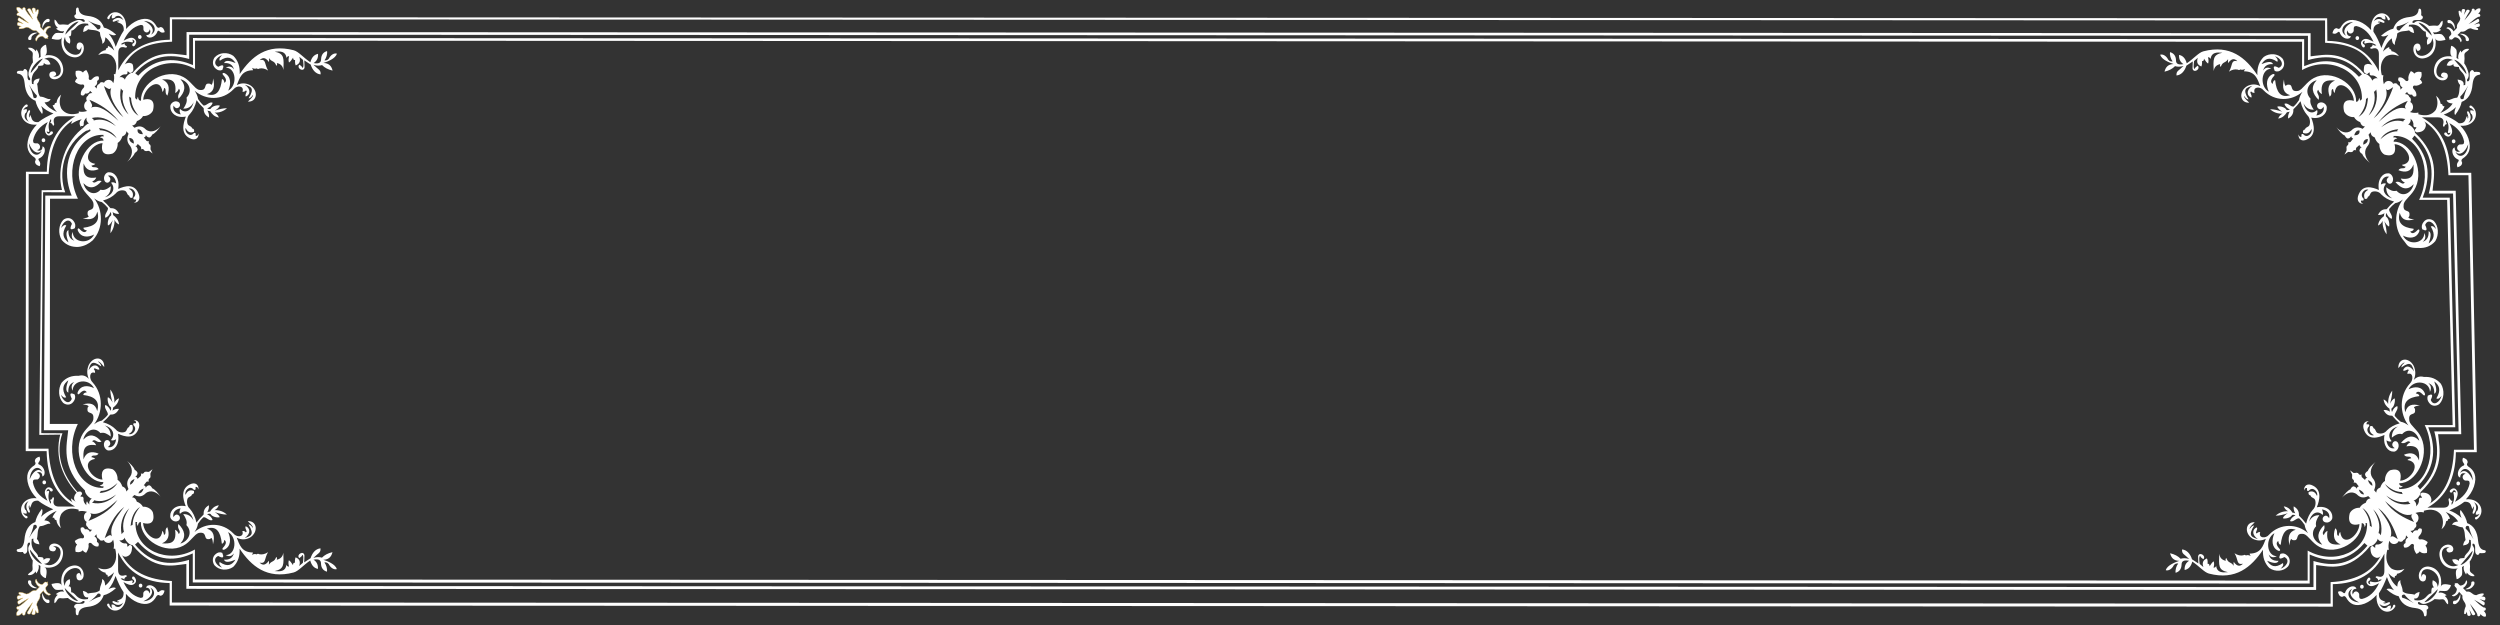 <?xml version="1.0" encoding="UTF-8"?><svg id="a" xmlns="http://www.w3.org/2000/svg" viewBox="0 0 1600 400"><rect x="0" y="0" width="1600" height="400" fill="#333333" stroke="none"/><defs><style>.b,.c{fill:#fff;}.c{stroke:#e2b954;stroke-linecap:round;stroke-linejoin:round;stroke-width:.24px;}</style></defs><path class="c" d="M30.74,23.61c.45-1-1-1.38-1.43-2.54,.19-2.06,1.35-3.21,3.22-3.71-.51-.74-1.34-.68-1.84-.47-1.43,.63-2.32,1.5-2.8,2.54l-2.17-2.25c.48-3.25-1.96-3.3-2.12-6.27,.72-1.5,1.11-3.02,1.06-4.55-.76-.51-1.33-.09-1.69,1.32l-.32-1.8c-.09-1.09-2.1-1.09-2.22,0l.9,3.01-1.75-3.01c-.55-.81-2.24-.28-2.01,.58,1.02,1.5,2.18,3.59,3.38,5.87-2.01-2.26-3.85-4.45-4.71-6.24,.13-.68-.13-1.12-.79-1.3-.78,.09-1.24,.49-1.16,1.41-1.34-1.38-2.52-1.88-3.53-1.41-.39,1.11,.23,2.34,1.41,3.32-.92-.07-1.32,.39-1.41,1.16,.18,.67,.62,.92,1.3,.79,1.8,.86,3.98,2.7,6.24,4.71-2.28-1.2-4.37-2.36-5.87-3.38-.86-.23-1.39,1.46-.58,2.01l3.01,1.75-3.01-.9c-1.09,.12-1.09,2.13,0,2.22l1.8,.32c-1.41,.36-1.83,.93-1.32,1.69,1.53,.05,3.05-.34,4.55-1.06,2.96,.16,3.01,2.59,6.27,2.12l2.25,2.17c-1.04,.48-1.91,1.37-2.54,2.8-.21,.5-.27,1.33,.47,1.84,.5-1.86,1.65-3.02,3.71-3.22,1.16,.42,1.54,1.88,2.54,1.43,.44-.13,.85-.1,1.22,.21-.32-.41-.37-.8-.05-1.17Z"/><path class="b" d="M24.02,20.97c-2.42-.35-4.44,.43-5.87,2.86-.37,1.32,.01,1.91,1.11,1.8,2.22-.53-1.48-2.36,4.76-4.65Z"/><path class="b" d="M31.8,13.29c.11-1.09-.48-1.48-1.8-1.11-2.43,1.43-3.21,3.45-2.86,5.87,2.29-6.24,4.13-2.54,4.65-4.76Z"/><path class="b" d="M25.16,278.33l13.37-.17c-3.55,14.09,1.02,27.84,12.59,39.36l-.04-1.07c-12.92-13.5-15.29-27.9-11.11-39.16l-13.55-.07,1.17-154.22,14.15,.08c-4.18-11.26-2.22-29.78,14.22-39.98l-1.59-2.15c-12.93,9.15-18.26,26.56-14.71,40.65l-13.01,.14-1.49,156.6Z"/><ellipse class="b" cx="28.32" cy="308.72" rx="1.16" ry="1.25"/><path class="c" d="M30.68,372.31c-.37,.34-.78,.37-1.22,.23-1-.49-1.38,1.08-2.54,1.54-2.06-.21-3.21-1.46-3.71-3.46-.74,.55-.68,1.45-.47,1.98,.63,1.54,1.5,2.5,2.54,3.01l-2.25,2.33c-3.25-.51-3.3,2.1-6.27,2.27-1.5-.77-3.02-1.2-4.55-1.14-.51,.82-.09,1.43,1.32,1.82l-1.8,.34c-1.09,.09-1.09,2.26,0,2.39l3.01-.97-3.01,1.88c-.81,.59-.28,2.41,.58,2.16,1.5-1.1,3.59-2.35,5.87-3.64-2.26,2.16-4.45,4.14-6.24,5.06-.68-.13-1.12,.14-1.3,.85,.09,.83,.49,1.33,1.41,1.25-1.18,1.06-1.8,2.37-1.41,3.57,1.01,.5,2.19-.03,3.53-1.51-.07,.99,.39,1.41,1.16,1.51,.67-.2,.92-.67,.79-1.4,.86-1.93,2.7-4.28,4.71-6.71-1.2,2.45-2.36,4.7-3.38,6.31-.23,.93,1.46,1.5,2.01,.63l1.75-3.24-.9,3.24c.12,1.17,2.13,1.17,2.22,0l.32-1.93c.36,1.52,.93,1.97,1.69,1.42,.05-1.65-.34-3.27-1.06-4.89,.16-3.18,2.59-3.24,2.12-6.74l2.17-2.42c.48,1.12,1.37,2.05,2.8,2.73,.5,.23,1.33,.29,1.84-.5-1.86-.53-3.02-1.78-3.22-3.99,.42-1.25,1.88-1.66,1.43-2.73-.32-.4-.27-.82,.05-1.26Z"/><path class="b" d="M19.14,371.4c-1.09-.12-1.48,.51-1.11,1.93,1.43,2.61,3.45,3.45,5.87,3.07-6.24-2.47-2.54-4.44-4.76-5Z"/><ellipse class="b" cx="89.97" cy="374.79" rx="1.16" ry="1.25"/><path class="b" d="M27.03,379.54c-.35,2.6,.43,4.77,2.86,6.31,1.32,.4,1.91-.01,1.8-1.19-.53-2.39-2.36,1.59-4.65-5.12Z"/><ellipse class="b" cx="27.82" cy="89.75" rx="1.16" ry="1.25"/><ellipse class="b" cx="89.47" cy="23.68" rx="1.16" ry="1.25"/><path class="b" d="M1567.37,25.47c.37-.31,.78-.35,1.22-.21,1,.45,1.38-1,2.54-1.43,2.06,.19,3.21,1.35,3.71,3.22,.74-.51,.68-1.34,.47-1.84-.63-1.43-1.5-2.32-2.54-2.8l2.25-2.17c3.25,.48,3.3-1.96,6.27-2.12,1.5,.72,3.02,1.11,4.55,1.06,.51-.76,.09-1.33-1.32-1.69l1.8-.32c1.09-.09,1.09-2.1,0-2.22l-3.01,.9,3.01-1.75c.81-.55,.28-2.24-.58-2.01-1.5,1.02-3.59,2.18-5.87,3.38,2.26-2.01,4.45-3.85,6.24-4.71,.68,.13,1.12-.13,1.3-.79-.09-.78-.49-1.24-1.41-1.16,1.18-.98,1.8-2.21,1.41-3.32-1.01-.47-2.19,.02-3.53,1.41,.07-.92-.39-1.32-1.16-1.41-.67,.18-.92,.62-.79,1.3-.86,1.8-2.7,3.98-4.71,6.24,1.2-2.28,2.36-4.37,3.38-5.87,.23-.86-1.46-1.39-2.01-.58l-1.75,3.01,.9-3.01c-.12-1.09-2.13-1.09-2.22,0l-.32,1.8c-.36-1.41-.93-1.83-1.69-1.32-.05,1.53,.34,3.05,1.06,4.55-.16,2.96-2.59,3.01-2.12,6.27l-2.17,2.25c-.48-1.04-1.37-1.91-2.8-2.54-.5-.21-1.33-.27-1.84,.47,1.86,.5,3.02,1.65,3.22,3.71-.42,1.16-1.88,1.54-1.43,2.54,.32,.37,.27,.76-.05,1.17Z"/><path class="b" d="M1578.9,26.32c1.09,.11,1.48-.48,1.11-1.8-1.43-2.43-3.45-3.21-5.87-2.86,6.24,2.29,2.54,4.13,4.76,4.65Z"/><path class="b" d="M1571.01,18.75c.35-2.42-.43-4.44-2.86-5.87-1.32-.37-1.91,.01-1.8,1.11,.53,2.22,2.36-1.48,4.65,4.76Z"/><ellipse class="b" cx="1573.26" cy="309.42" rx="1.16" ry="1.25"/><path class="b" d="M1570.96,374.27c-.45,1.07,1,1.48,1.43,2.73-.19,2.21-1.35,3.46-3.22,3.99,.51,.79,1.34,.73,1.84,.5,1.43-.68,2.32-1.61,2.8-2.73l2.17,2.42c-.48,3.5,1.96,3.55,2.12,6.74-.72,1.62-1.11,3.25-1.06,4.89,.76,.55,1.33,.1,1.69-1.42l.32,1.93c.09,1.17,2.1,1.17,2.22,0l-.9-3.24,1.75,3.24c.55,.87,2.24,.3,2.01-.63-1.02-1.61-2.18-3.86-3.38-6.31,2.01,2.43,3.85,4.78,4.71,6.71-.13,.73,.13,1.2,.79,1.4,.78-.1,1.24-.53,1.16-1.51,1.34,1.49,2.52,2.02,3.53,1.51,.39-1.2-.23-2.51-1.41-3.57,.92,.08,1.32-.42,1.41-1.25-.18-.72-.62-.99-1.3-.85-1.8-.92-3.98-2.9-6.24-5.06,2.28,1.29,4.37,2.54,5.87,3.64,.86,.25,1.39-1.57,.58-2.16l-3.01-1.88,3.01,.97c1.09-.13,1.09-2.29,0-2.39l-1.8-.34c1.41-.39,1.83-1,1.32-1.82-1.53-.06-3.05,.36-4.55,1.14-2.96-.17-3.01-2.79-6.27-2.27l-2.25-2.33c1.04-.52,1.91-1.48,2.54-3.01,.21-.53,.27-1.43-.47-1.98-.5,2-1.65,3.25-3.71,3.46-1.16-.45-1.54-2.02-2.54-1.54-.44,.14-.85,.11-1.22-.23,.32,.44,.37,.86,.05,1.26Z"/><path class="b" d="M1577.68,377.1c2.42,.38,4.44-.46,5.87-3.07,.37-1.42-.01-2.05-1.11-1.93-2.22,.57,1.48,2.54-4.76,5Z"/><ellipse class="b" cx="1511.62" cy="375.49" rx="1.16" ry="1.25"/><path class="b" d="M1569.9,385.36c-.11,1.18,.48,1.59,1.8,1.19,2.43-1.54,3.21-3.71,2.86-6.31-2.29,6.71-4.13,2.73-4.65,5.12Z"/><ellipse class="b" cx="1570.33" cy="90.45" rx="1.16" ry="1.25"/><ellipse class="b" cx="1508.69" cy="24.38" rx="1.16" ry="1.25"/><path class="b" d="M1590.42,352.19c-2.09-.25-3.92-1.25-4.44-6.03-.48-6.11-2.88-9.81-6.98-11.37-.43-2.35-1.64-5.07-4.18-8.42-.78,1.2-.36,3.02,.58,5.12-2.37-2.3-5.04-3.8-7.88-4.83,3.77-1.76,6.61-3.13,9.68-5.52,5.13-.34,4.02,3.92,5.39,4.61l.21-1.65c1.64,1.08-1.9,5.12,.53,4.61,1.88-2.64,1.92-5.11,0-7.39,2.02,1.29,3.41,2.84,2.22,5.46-.57,.27-1.03,.83-1.11,2.5,.94,.34,1.74,.02,2.49-.51-.53,.91-1.12,1.73-2.06,2.05-1.22,0-1.27,1.99,.26,1.59,5.98-4.04,2.75-13.82-6.98-12.85,2.35-2.4,4.11-5.12,5.18-8.19,2.15-6.65,.18-10.42-3.7-12.85-1.27-1.14-.64-1.78-.32-2.62-.05-1.67-1.25-2.51-3.01-2.96-1.27,3.18,1.64,3.58,.63,4.89-4.38,1.65-4.92,7.28-2.38,7.79-.19-2.51,1.85-3.36,3.44-2.39-2.44,.52-2.49,3.3-.42,4.32,3.12-.11,2.8,.45,3.01,1.88-1.06,5.17-4.29,9.04-9.41,11.77,1.2-2.4,2.33-5.06,1.43-6.88-1.1-2.04-2.57-2.43-4.55-.57-.9,1.54,1.3,2.1,1.64,.74,.8-1.43,2.06-.51,2.12,.85-.64-.53-1.23-.77-1.69-.11,.97,3.45,.39,5.93-1,7.91-.35-1.04-.04-1.86,.58-2.56-.63,.09-1.19-.21-1.64-1.14-.19-.95-1.22-.57-.95,.74,.93,3.34-.53,4.72-3.28,4.72h-10.26c12.06-6.84,17.95-18.81,18.19-35.49h13.38l-3.54-178.81h-13.38c-.24-16.68-6.13-28.65-18.19-35.49h10.26c2.75,0,4.21,1.38,3.28,4.72-.26,1.31,.76,1.69,.95,.74,.45-.93,1.01-1.23,1.64-1.14-.62-.7-.93-1.52-.58-2.56,1.39,1.97,1.98,4.45,1,7.91,.46,.66,1.06,.42,1.69-.11-.05,1.36-1.31,2.29-2.12,.85-.34-1.36-2.54-.8-1.64,.74,1.98,1.86,3.45,1.47,4.55-.57,.9-1.82-.23-4.49-1.43-6.88,5.12,2.74,8.36,6.6,9.41,11.77-.21,1.42,.11,1.99-3.01,1.88-2.06,1.02-2.01,3.8,.42,4.32-1.59,.97-3.62,.12-3.44-2.39-2.54,.51-2,6.14,2.38,7.79,1,1.31-1.9,1.71-.63,4.89,1.76-.45,2.97-1.29,3.01-2.96-.32-.84-.95-1.48,.32-2.62,3.88-2.43,5.85-6.2,3.7-12.85-1.08-3.07-2.83-5.79-5.18-8.19,9.73,.97,12.97-8.82,6.98-12.85-1.53-.4-1.48,1.59-.26,1.59,.94,.32,1.53,1.13,2.06,2.05-.75-.54-1.54-.85-2.49-.51,.08,1.67,.54,2.23,1.11,2.5,1.19,2.62-.2,4.17-2.22,5.46,1.92-2.29,1.88-4.76,0-7.39-2.43-.51,1.11,3.53-.53,4.61l-.21-1.65c-1.38,.68-.26,4.95-5.39,4.61-3.07-2.39-5.9-3.76-9.68-5.52,2.84-1.04,5.51-2.54,7.88-4.83-.94,2.1-1.37,3.92-.58,5.12,2.54-3.34,3.75-6.06,4.18-8.42,4.1-1.56,6.5-5.26,6.98-11.37,.52-4.77,2.35-5.78,4.44-6.03,.9-.34,.56-1.71-.63-1.76-.98-.13-1.93-.17-2.8,0-.75-1.67-1.53-1.34-2.33-.57-1.27,1.76,.26,5.35-1.32,6.48-.88,.16-1.06,.17-.85-1.14,1.28-1.53,1.28-3.35,.53-5.35-.7-2.12-1.5-3.74-2.38-4.89,.26-2.47,.27-4.08,.11-5.06-.26-2.45,2.33-2.27,3.01-4.21-2.12-.42-3.72,.54-5.02,2.27-.03-.55-.2-.95-.42-1.31-1.58,2.29-1.82,4.07-1.38,5.57l-1.22-.74c.02-2.51,.53-4.66-.48-5.8-1.19-1.41-2.13-1.91-2.96-1.99-.79,3.82-.83,6.69,1.16,6.94-6.39-1.28-11.53,1.93-12.16,8.47-.36,5.35,4.55,7.96,7.62,6.14,1.63-1.09,1.64-3.41,.21-4.15-1.62-.54-2.92-.48-3.33,1.31-.26,1.14,1.96,1.65,1.96,1.65-9.68,1.25-3.65-16.15,5.71-11.2-1.9,.03-3.31,1-4.02,3.36,1.68,.49,3.14,.32,4.28-.85-.14,2.13,1.53,1.65,3.54,1.88-.11,1.19,.84,2.2,2.38,3.87,1.67,1.99,2.12,4.58,1.64,7.62l-1.06,.23c.51-2.49-1.28-3.35-3.81-3.7,.22,1.48,.73,2.66,1.59,3.47-.74,2.9-.05,5.4-1.85,8.13-3.9,.34-4.12,1.93-6.77,1.59,.54,1.65,2.09,2.04,3.86,2.16-1.69,2.76-4.51,4.68-7.93,6.14,1.37-1.54,2.36-3,2.75-4.32l-1.16-.23c-.06-1.05-.6-1.35-1.32-1.36-.33-2.47-1.51-3.98-2.96-5.18,1.3,3.4,1.18,6.44-.26,9.16-2.51,3.27-6.24,4.06-11.05,2.67v-1.08c-1.83,.44-3.63,.25-5.39-.34,3.01-1.48,2.17-5.52,.26-6.37,.68-1.59,.39-2.69-.74-3.36-.57-1.96-2.75-1.71-2.75-1.71l1.38-1.42c.59,1.46,1.69,1.98,3.23,1.71,.47,1.19,1.26,1.7,2.64,.97,.33-1.33-.06-2.68-1.16-4.04-1.48-1.19-1.07-2.76,.11-2.73,1.79,.4,3.35-.52,4.87-1.65-.31-1.02-.74-1.87-1.48-2.27,1.04-1.15,1.34-2.67,1-4.49l-.03-.19-.45-.11c-1.7-.36-3.11-.04-4.18,1.08-.38-.8-1.17-1.26-2.12-1.59-1.05,1.63-1.9,3.3-1.53,5.23,.02,1.27-1.43,1.71-2.54,.11-1.27-1.19-2.52-1.61-3.75-1.25-.68,1.49-.2,2.34,.9,2.84-.25,1.65,.23,2.83,1.59,3.47l-1.32,1.48s.24-2.35-1.59-2.96c-.62-1.22-1.64-1.53-3.12-.8-.79-2.05-4.55-2.96-5.92,.28-.55-1.9-.72-3.83-.32-5.8h-1c-1.29-5.17-.55-9.18,2.49-11.89,2.53-1.55,5.36-1.68,8.51-.28-1.11-1.57-2.51-2.83-4.81-3.18-.02-.78-.3-1.36-1.27-1.42l-.21-1.25c-1.23,.42-2.58,1.49-4.02,2.96,1.36-3.68,3.14-6.72,5.71-8.53,.11,1.9,.48,3.57,2.01,4.15-.32-2.84,1.16-3.09,1.48-7.28,2.54-1.93,4.87-1.19,7.56-1.99,.75,.92,1.85,1.47,3.23,1.71-.32-2.71-1.12-4.65-3.44-4.09l.21-1.14c2.83-.51,5.24-.03,7.09,1.76,1.55,1.66,2.49,2.67,3.6,2.56,.21,2.16-.23,3.97,1.75,3.81-1.09,1.23-1.25,2.8-.79,4.61,2.19-.76,3.09-2.28,3.12-4.32,4.6,10.07-11.58,16.55-10.42,6.14,0,0,.48,2.39,1.53,2.1,1.66-.45,1.72-1.85,1.22-3.58-.69-1.54-2.85-1.53-3.86,.23-1.69,3.3,.74,8.58,5.71,8.19,6.08-.68,9.07-6.2,7.88-13.08,.23,2.14,2.9,2.1,6.45,1.25-.08-.89-.54-1.9-1.85-3.18-1.06-1.08-3.06-.53-5.39-.51l-.69-1.31c1.4,.48,3.05,.22,5.18-1.48-.33-.24-.71-.42-1.22-.45,1.62-1.4,2.5-3.13,2.12-5.4-1.8,.74-1.64,3.53-3.91,3.24-.91-.18-2.41-.17-4.71,.11-1.07-.95-2.58-1.8-4.55-2.56-1.85-.81-3.55-.81-4.97,.57-1.22,.23-1.2,.03-1.06-.91,1.06-1.71,4.39-.06,6.03-1.42,.72-.85,1.02-1.7-.53-2.5,.16-.93,.12-1.96,0-3.01-.05-1.28-1.32-1.65-1.64-.68-.23,2.25-1.17,4.22-5.61,4.78-5.69,.52-9.13,3.1-10.58,7.51-2.19,.46-4.72,1.76-7.83,4.49,1.11,.84,2.81,.39,4.76-.63-2.14,2.55-3.53,5.42-4.5,8.47-1.63-4.06-2.91-7.11-5.13-10.41-.32-5.52,3.65-4.32,4.28-5.8l-1.53-.23c1-1.76,4.76,2.05,4.28-.57-2.45-2.03-4.75-2.07-6.88,0,1.2-2.17,2.64-3.67,5.08-2.39,.25,.61,.78,1.11,2.33,1.19,.31-1.01,.02-1.87-.48-2.67,.85,.57,1.61,1.21,1.9,2.22,0,1.31,1.85,1.36,1.48-.28-3.75-6.44-12.85-2.96-11.95,7.51-2.24-2.53-4.76-4.42-7.62-5.57-6.18-2.31-9.69-.19-11.95,3.98-1.06,1.36-1.65,.69-2.43,.34-1.55,.05-2.33,1.35-2.75,3.24,2.96,1.36,3.33-1.76,4.55-.68,1.53,4.71,6.77,5.29,7.25,2.56-2.33,.2-3.12-1.99-2.22-3.7,.48,2.62,3.07,2.67,4.02,.46-.11-3.36,.42-3.01,1.75-3.24,4.81,1.14,8.4,4.62,10.95,10.12-2.23-1.29-4.71-2.5-6.4-1.54-1.9,1.18-2.26,2.77-.53,4.89,1.43,.97,1.96-1.39,.69-1.76-1.33-.87-.48-2.22,.79-2.27-.49,.68-.72,1.32-.11,1.82,3.21-1.05,5.52-.42,7.35,1.08-.97,.37-1.73,.04-2.38-.63,.09,.68-.19,1.28-1.06,1.76-.88,.21-.53,1.31,.69,1.02,3.11-1,4.39,.57,4.39,3.53v11.03c-6.36-12.97-17.49-19.3-33-19.56l-.11-14.46L108.7,11.04v14.39c-15.51,.26-26.64,6.59-33,19.56v-11.03c0-2.96,1.28-4.53,4.39-3.53,1.22,.28,1.57-.81,.69-1.02-.87-.48-1.15-1.08-1.06-1.76-.65,.66-1.41,1-2.38,.63,1.83-1.5,4.14-2.13,7.35-1.08,.61-.5,.39-1.14-.11-1.82,1.27,.06,2.13,1.41,.79,2.27-1.27,.37-.74,2.73,.69,1.76,1.73-2.13,1.37-3.71-.53-4.89-1.69-.97-4.17,.25-6.4,1.54,2.54-5.5,6.14-8.99,10.95-10.12,1.32,.23,1.85-.11,1.75,3.24,.95,2.22,3.53,2.17,4.02-.45,.9,1.71,.11,3.9-2.22,3.7,.48,2.73,5.71,2.15,7.25-2.56,1.22-1.08,1.59,2.05,4.55,.68-.42-1.89-1.2-3.19-2.75-3.24-.78,.35-1.38,1.02-2.43-.34-2.26-4.17-5.77-6.29-11.95-3.98-2.85,1.16-5.38,3.04-7.62,5.57,.9-10.46-8.2-13.94-11.95-7.51-.37,1.65,1.48,1.59,1.48,.28,.29-1.01,1.05-1.65,1.9-2.22-.5,.8-.79,1.66-.48,2.67,1.55-.08,2.08-.58,2.33-1.19,2.44-1.28,3.88,.22,5.08,2.39-2.13-2.07-4.42-2.03-6.88,0-.48,2.62,3.28-1.19,4.28,.57l-1.53,.23c.63,1.48,4.6,.28,4.28,5.8-2.22,3.3-3.5,6.35-5.13,10.41-.96-3.05-2.36-5.92-4.5-8.47,1.95,1.01,3.65,1.47,4.76,.63-3.11-2.73-5.64-4.03-7.83-4.49-1.45-4.41-4.89-6.99-10.58-7.51-4.44-.56-5.37-2.53-5.61-4.78-.32-.97-1.59-.6-1.64,.68-.12,1.06-.16,2.08,0,3.01-1.55,.8-1.25,1.65-.53,2.5,1.64,1.36,4.97-.28,6.03,1.42,.15,.94,.16,1.14-1.06,.91-1.43-1.38-3.12-1.38-4.97-.57-1.97,.75-3.48,1.61-4.55,2.56-2.3-.28-3.79-.3-4.71-.11-2.27,.28-2.12-2.5-3.91-3.24-.39,2.28,.5,4,2.12,5.4-.51,.03-.89,.22-1.22,.46,2.13,1.7,3.78,1.96,5.18,1.48l-.69,1.31c-2.34-.02-4.34-.57-5.39,.51-1.31,1.28-1.77,2.29-1.85,3.18,3.55,.85,6.22,.89,6.45-1.25-1.19,6.88,1.8,12.4,7.88,13.08,4.98,.39,7.4-4.89,5.71-8.19-1.01-1.76-3.17-1.76-3.86-.23-.5,1.74-.44,3.14,1.22,3.58,1.06,.28,1.53-2.1,1.53-2.1,1.16,10.41-15.02,3.92-10.42-6.14,.03,2.04,.93,3.56,3.12,4.32,.46-1.8,.3-3.38-.79-4.61,1.98,.16,1.53-1.65,1.75-3.81,1.11,.11,2.05-.9,3.6-2.56,1.85-1.79,4.26-2.28,7.09-1.76l.21,1.14c-2.31-.55-3.11,1.38-3.44,4.09,1.38-.24,2.47-.78,3.23-1.71,2.7,.8,5.02,.06,7.56,1.99,.32,4.19,1.8,4.44,1.48,7.28,1.53-.58,1.9-2.25,2.01-4.15,2.57,1.82,4.35,4.85,5.71,8.53-1.44-1.47-2.79-2.54-4.02-2.96l-.21,1.25c-.97,.06-1.25,.64-1.27,1.42-2.3,.35-3.7,1.62-4.81,3.18,3.16-1.4,5.99-1.27,8.51,.28,3.04,2.7,3.78,6.72,2.49,11.89h-1c.41,1.97,.24,3.9-.32,5.8-1.38-3.24-5.13-2.33-5.92-.28-1.48-.73-2.5-.42-3.12,.8-1.82,.61-1.59,2.96-1.59,2.96l-1.32-1.48c1.35-.64,1.84-1.82,1.59-3.47,1.1-.5,1.58-1.35,.9-2.84-1.24-.36-2.49,.06-3.75,1.25-1.11,1.59-2.56,1.15-2.54-.11,.37-1.93-.48-3.6-1.53-5.23-.95,.33-1.74,.8-2.12,1.59-1.07-1.12-2.48-1.44-4.18-1.08l-.45,.11-.03,.19c-.33,1.83-.04,3.34,1,4.49-.74,.4-1.17,1.25-1.48,2.27,1.52,1.13,3.07,2.05,4.87,1.65,1.18-.03,1.59,1.54,.11,2.73-1.1,1.36-1.5,2.71-1.16,4.04,1.39,.73,2.18,.22,2.64-.97,1.53,.27,2.64-.25,3.23-1.71l1.38,1.42s-2.18-.26-2.75,1.71c-1.13,.66-1.42,1.76-.74,3.36-1.9,.85-2.75,4.89,.26,6.37-1.77,.59-3.56,.78-5.39,.34v1.08c-4.81,1.39-8.54,.6-11.05-2.67-1.44-2.72-1.57-5.76-.26-9.16-1.46,1.19-2.64,2.7-2.96,5.18-.72,.02-1.27,.32-1.32,1.36l-1.16,.23c.39,1.32,1.38,2.78,2.75,4.32-3.42-1.47-6.24-3.38-7.93-6.14,1.77-.12,3.32-.51,3.86-2.16-2.64,.34-2.87-1.25-6.77-1.59-1.8-2.73-1.11-5.23-1.85-8.13,.86-.81,1.37-1.99,1.59-3.47-2.52,.35-4.32,1.21-3.81,3.7l-1.06-.23c-.48-3.04-.03-5.63,1.64-7.62,1.54-1.66,2.49-2.67,2.38-3.87,2.01-.23,3.69,.25,3.54-1.88,1.14,1.18,2.61,1.35,4.28,.85-.71-2.36-2.12-3.32-4.02-3.36,9.36-4.95,15.39,12.46,5.71,11.2,0,0,2.22-.51,1.96-1.65-.42-1.78-1.72-1.85-3.33-1.31-1.43,.74-1.42,3.07,.21,4.15,3.07,1.82,7.98-.79,7.62-6.14-.63-6.54-5.77-9.76-12.16-8.47,1.99-.25,1.95-3.12,1.16-6.94-.83,.09-1.77,.58-2.96,1.99-1,1.14-.49,3.29-.48,5.8l-1.22,.74c.45-1.51,.2-3.28-1.38-5.57-.22,.35-.39,.76-.42,1.31-1.3-1.74-2.91-2.69-5.02-2.27,.69,1.93,3.28,1.76,3.01,4.21-.17,.98-.16,2.59,.11,5.06-.88,1.15-1.68,2.77-2.38,4.89-.75,1.99-.75,3.81,.53,5.35,.21,1.31,.03,1.3-.85,1.14-1.59-1.14-.05-4.72-1.32-6.48-.79-.77-1.58-1.1-2.33,.57-.87-.17-1.82-.13-2.8,0-1.19,.06-1.53,1.42-.63,1.76,2.09,.25,3.92,1.25,4.44,6.03,.48,6.11,2.88,9.81,6.98,11.37,.43,2.35,1.64,5.07,4.18,8.42,.78-1.2,.36-3.02-.58-5.12,2.37,2.3,5.04,3.8,7.88,4.83-3.77,1.76-6.61,3.13-9.68,5.52-5.13,.34-4.02-3.92-5.39-4.61l-.21,1.65c-1.64-1.08,1.9-5.12-.53-4.61-1.88,2.64-1.92,5.11,0,7.39-2.02-1.29-3.41-2.84-2.22-5.46,.57-.27,1.03-.83,1.11-2.5-.94-.34-1.74-.02-2.49,.51,.53-.91,1.12-1.73,2.06-2.05,1.22,0,1.27-1.99-.26-1.59-5.98,4.04-2.75,13.82,6.98,12.85-2.35,2.4-4.11,5.12-5.18,8.19-2.15,6.65-.18,10.42,3.7,12.85,1.27,1.14,.64,1.78,.32,2.62,.05,1.67,1.25,2.51,3.01,2.96,1.27-3.18-1.64-3.58-.63-4.89,4.38-1.65,4.92-7.28,2.38-7.79,.19,2.51-1.85,3.36-3.44,2.39,2.44-.52,2.49-3.3,.42-4.32-3.12,.11-2.8-.46-3.01-1.88,1.06-5.17,4.29-9.04,9.41-11.77-1.2,2.4-2.33,5.06-1.43,6.88,1.1,2.04,2.57,2.43,4.55,.57,.9-1.54-1.3-2.1-1.64-.74-.8,1.43-2.06,.51-2.12-.85,.64,.53,1.23,.77,1.69,.11-.97-3.45-.39-5.93,1-7.91,.35,1.04,.04,1.86-.58,2.56,.63-.09,1.19,.21,1.64,1.14,.19,.95,1.22,.57,.95-.74-.93-3.34,.53-4.72,3.28-4.72h10.26c-12.06,6.84-17.95,18.81-18.19,35.49h-13.38l-.12,178.81h13.38c.24,16.68,6.13,28.65,18.19,35.49h-10.26c-2.75,0-4.21-1.38-3.28-4.72,.26-1.31-.76-1.69-.95-.74-.45,.93-1.01,1.23-1.64,1.14,.62,.7,.93,1.52,.58,2.56-1.39-1.97-1.98-4.45-1-7.91-.46-.66-1.06-.42-1.69,.11,.05-1.36,1.31-2.29,2.12-.85,.34,1.36,2.54,.8,1.64-.74-1.98-1.86-3.45-1.47-4.55,.57-.9,1.82,.23,4.49,1.43,6.88-5.12-2.74-8.36-6.6-9.41-11.77,.21-1.42-.11-1.99,3.01-1.88,2.06-1.02,2.01-3.8-.42-4.32,1.59-.97,3.62-.12,3.44,2.39,2.54-.51,2-6.14-2.38-7.79-1-1.31,1.9-1.71,.63-4.89-1.76,.45-2.97,1.29-3.01,2.96,.32,.84,.95,1.48-.32,2.62-3.88,2.43-5.85,6.2-3.7,12.85,1.08,3.07,2.83,5.79,5.18,8.19-9.73-.97-12.96,8.82-6.98,12.85,1.53,.4,1.48-1.59,.26-1.59-.94-.32-1.53-1.13-2.06-2.05,.75,.54,1.54,.85,2.49,.51-.08-1.67-.54-2.23-1.11-2.5-1.19-2.62,.2-4.17,2.22-5.46-1.92,2.29-1.88,4.76,0,7.39,2.43,.51-1.11-3.53,.53-4.61l.21,1.65c1.38-.68,.26-4.95,5.39-4.61,3.07,2.39,5.9,3.76,9.68,5.52-2.84,1.04-5.51,2.54-7.88,4.83,.94-2.1,1.37-3.92,.58-5.12-2.54,3.34-3.75,6.06-4.18,8.42-4.1,1.56-6.5,5.26-6.98,11.37-.52,4.77-2.35,5.78-4.44,6.03-.9,.34-.56,1.71,.63,1.76,.98,.13,1.93,.17,2.8,0,.75,1.67,1.53,1.34,2.33,.57,1.27-1.76-.26-5.35,1.32-6.48,.88-.16,1.06-.17,.85,1.14-1.28,1.53-1.28,3.35-.53,5.35,.7,2.12,1.5,3.74,2.38,4.89-.26,2.47-.27,4.08-.11,5.06,.26,2.45-2.33,2.27-3.01,4.21,2.12,.42,3.72-.54,5.02-2.28,.03,.55,.2,.95,.42,1.31,1.58-2.29,1.82-4.07,1.38-5.57l1.22,.74c-.02,2.51-.53,4.66,.48,5.8,1.19,1.41,2.13,1.91,2.96,1.99,.79-3.82,.83-6.69-1.16-6.94,6.39,1.28,11.53-1.93,12.16-8.47,.36-5.35-4.55-7.96-7.62-6.14-1.63,1.09-1.64,3.41-.21,4.15,1.62,.54,2.92,.48,3.33-1.31,.26-1.14-1.96-1.65-1.96-1.65,9.68-1.25,3.65,16.15-5.71,11.2,1.9-.03,3.31-1,4.02-3.36-1.68-.49-3.14-.32-4.28,.85,.14-2.13-1.53-1.65-3.54-1.88,.11-1.19-.84-2.2-2.38-3.87-1.67-1.99-2.12-4.58-1.64-7.62l1.06-.23c-.51,2.49,1.28,3.35,3.81,3.7-.22-1.48-.73-2.66-1.59-3.47,.74-2.9,.05-5.4,1.85-8.13,3.9-.34,4.12-1.93,6.77-1.59-.54-1.65-2.09-2.04-3.86-2.16,1.69-2.76,4.51-4.68,7.93-6.14-1.37,1.54-2.36,3-2.75,4.32l1.16,.23c.06,1.05,.6,1.35,1.32,1.36,.33,2.47,1.51,3.98,2.96,5.18-1.3-3.4-1.18-6.44,.26-9.16,2.51-3.27,6.24-4.06,11.05-2.67v1.08c1.83-.44,3.63-.25,5.39,.34-3.01,1.48-2.17,5.52-.26,6.37-.68,1.6-.39,2.69,.74,3.36,.57,1.96,2.75,1.71,2.75,1.71l-1.38,1.42c-.59-1.46-1.69-1.98-3.23-1.71-.47-1.19-1.26-1.7-2.64-.97-.33,1.33,.06,2.68,1.16,4.04,1.48,1.19,1.07,2.76-.11,2.73-1.79-.4-3.35,.52-4.87,1.65,.31,1.02,.74,1.87,1.48,2.27-1.04,1.15-1.34,2.67-1,4.49l.03,.19,.45,.11c1.7,.36,3.11,.04,4.18-1.08,.38,.8,1.17,1.26,2.12,1.59,1.05-1.63,1.9-3.3,1.53-5.23-.02-1.27,1.43-1.71,2.54-.11,1.27,1.19,2.52,1.61,3.75,1.25,.68-1.49,.2-2.34-.9-2.84,.25-1.65-.23-2.83-1.59-3.47l1.32-1.48s-.24,2.35,1.59,2.96c.62,1.22,1.64,1.53,3.12,.8,.79,2.05,4.55,2.96,5.92-.28,.55,1.9,.72,3.83,.32,5.8h1c1.29,5.17,.55,9.18-2.49,11.89-2.53,1.55-5.36,1.68-8.51,.28,1.11,1.57,2.51,2.83,4.81,3.18,.02,.78,.3,1.36,1.27,1.42l.21,1.25c1.23-.42,2.58-1.49,4.02-2.96-1.36,3.68-3.14,6.72-5.71,8.53-.11-1.9-.48-3.57-2.01-4.15,.32,2.84-1.16,3.09-1.48,7.28-2.54,1.93-4.87,1.19-7.56,1.99-.75-.92-1.85-1.47-3.23-1.71,.32,2.71,1.12,4.65,3.44,4.09l-.21,1.14c-2.83,.51-5.24,.03-7.09-1.76-1.55-1.66-2.49-2.67-3.6-2.56-.21-2.16,.23-3.97-1.75-3.81,1.09-1.23,1.25-2.8,.79-4.61-2.19,.76-3.09,2.28-3.12,4.32-4.6-10.07,11.58-16.55,10.42-6.14,0,0-.48-2.39-1.53-2.1-1.66,.45-1.72,1.85-1.22,3.58,.69,1.54,2.85,1.53,3.86-.23,1.69-3.3-.73-8.58-5.71-8.19-6.08,.68-9.07,6.2-7.88,13.08-.23-2.14-2.9-2.1-6.45-1.25,.08,.89,.54,1.9,1.85,3.18,1.06,1.08,3.06,.53,5.39,.51l.69,1.31c-1.4-.48-3.05-.22-5.18,1.48,.33,.24,.71,.42,1.22,.45-1.62,1.4-2.5,3.13-2.12,5.4,1.8-.74,1.64-3.53,3.91-3.24,.91,.18,2.41,.17,4.71-.11,1.07,.95,2.58,1.8,4.55,2.56,1.85,.81,3.55,.81,4.97-.57,1.22-.23,1.2-.03,1.06,.91-1.06,1.71-4.39,.06-6.03,1.42-.72,.85-1.02,1.7,.53,2.5-.16,.93-.12,1.96,0,3.01,.05,1.28,1.32,1.65,1.64,.68,.23-2.25,1.17-4.22,5.61-4.78,5.69-.52,9.13-3.1,10.58-7.51,2.19-.46,4.72-1.76,7.83-4.49-1.11-.84-2.81-.39-4.76,.63,2.14-2.55,3.53-5.42,4.5-8.47,1.63,4.06,2.91,7.11,5.13,10.41,.32,5.52-3.65,4.32-4.28,5.8l1.53,.23c-1,1.76-4.76-2.05-4.28,.57,2.45,2.03,4.75,2.07,6.88,0-1.2,2.17-2.64,3.67-5.08,2.39-.25-.61-.78-1.11-2.33-1.19-.31,1.01-.02,1.87,.48,2.67-.85-.57-1.61-1.21-1.9-2.22,0-1.31-1.85-1.36-1.48,.28,3.75,6.44,12.85,2.96,11.95-7.51,2.24,2.53,4.76,4.42,7.62,5.57,6.18,2.31,9.69,.19,11.95-3.98,1.06-1.36,1.65-.69,2.43-.34,1.55-.05,2.33-1.35,2.75-3.24-2.96-1.36-3.33,1.76-4.55,.68-1.53-4.71-6.77-5.29-7.25-2.56,2.33-.2,3.12,1.99,2.22,3.7-.48-2.62-3.07-2.67-4.02-.46,.11,3.36-.42,3.01-1.75,3.24-4.81-1.14-8.4-4.62-10.95-10.12,2.23,1.29,4.71,2.5,6.4,1.54,1.9-1.18,2.26-2.77,.53-4.89-1.43-.97-1.96,1.39-.69,1.76,1.33,.87,.48,2.22-.79,2.28,.49-.68,.72-1.32,.11-1.82-3.21,1.05-5.52,.42-7.35-1.08,.97-.37,1.73-.04,2.38,.63-.09-.68,.19-1.28,1.06-1.76,.88-.21,.53-1.31-.69-1.02-3.11,1-4.39-.57-4.39-3.53v-11.03c6.36,12.97,17.49,19.3,33,19.56v14.39l1384.42,.7v-14.39c15.51-.26,26.64-6.59,33-19.56v11.03c0,2.96-1.28,4.53-4.39,3.53-1.22-.28-1.57,.81-.69,1.02,.87,.48,1.15,1.08,1.06,1.76,.65-.66,1.41-1,2.38-.63-1.83,1.5-4.14,2.13-7.35,1.08-.61,.5-.39,1.14,.11,1.82-1.27-.06-2.13-1.41-.79-2.27,1.27-.37,.74-2.73-.69-1.76-1.73,2.13-1.37,3.71,.53,4.89,1.69,.97,4.17-.25,6.4-1.54-2.54,5.5-6.14,8.99-10.95,10.12-1.32-.23-1.85,.11-1.75-3.24-.95-2.22-3.53-2.17-4.02,.46-.9-1.71-.11-3.9,2.22-3.7-.48-2.73-5.71-2.15-7.25,2.56-1.22,1.08-1.59-2.05-4.55-.68,.42,1.89,1.2,3.19,2.75,3.24,.78-.35,1.38-1.02,2.43,.34,2.26,4.17,5.77,6.29,11.95,3.98,2.85-1.16,5.38-3.04,7.62-5.57-.9,10.46,8.2,13.94,11.95,7.51,.37-1.65-1.48-1.59-1.48-.28-.29,1.01-1.05,1.65-1.9,2.22,.5-.8,.79-1.66,.48-2.67-1.55,.08-2.08,.58-2.33,1.19-2.44,1.28-3.88-.22-5.08-2.39,2.13,2.07,4.42,2.03,6.88,0,.48-2.62-3.28,1.19-4.28-.57l1.53-.23c-.63-1.48-4.6-.28-4.28-5.8,2.22-3.3,3.5-6.35,5.13-10.41,.96,3.05,2.36,5.92,4.5,8.47-1.95-1.01-3.65-1.47-4.76-.63,3.11,2.73,5.64,4.03,7.83,4.49,1.45,4.41,4.89,6.99,10.58,7.51,4.44,.56,5.37,2.53,5.61,4.78,.32,.97,1.59,.6,1.64-.68,.12-1.06,.16-2.08,0-3.01,1.55-.8,1.25-1.65,.53-2.5-1.64-1.36-4.97,.28-6.03-1.42-.15-.94-.16-1.14,1.06-.91,1.43,1.38,3.12,1.38,4.97,.57,1.97-.75,3.48-1.61,4.55-2.56,2.3,.28,3.79,.3,4.71,.11,2.27-.28,2.12,2.5,3.91,3.24,.39-2.28-.5-4-2.12-5.4,.51-.03,.89-.22,1.22-.46-2.13-1.7-3.78-1.96-5.18-1.48l.69-1.31c2.34,.02,4.34,.57,5.39-.51,1.31-1.28,1.77-2.29,1.85-3.18-3.55-.85-6.22-.89-6.45,1.25,1.19-6.88-1.8-12.4-7.88-13.08-4.98-.39-7.4,4.89-5.71,8.19,1.01,1.76,3.17,1.76,3.86,.23,.5-1.74,.44-3.14-1.22-3.58-1.06-.28-1.53,2.1-1.53,2.1-1.16-10.41,15.02-3.92,10.42,6.14-.03-2.04-.93-3.56-3.12-4.32-.46,1.8-.3,3.38,.79,4.61-1.98-.16-1.53,1.65-1.75,3.81-1.11-.11-2.05,.9-3.6,2.56-1.85,1.79-4.26,2.28-7.09,1.76l-.21-1.14c2.31,.55,3.11-1.38,3.44-4.09-1.38,.24-2.47,.78-3.23,1.71-2.7-.8-5.02-.06-7.56-1.99-.32-4.19-1.8-4.44-1.48-7.28-1.53,.58-1.9,2.25-2.01,4.15-2.57-1.82-4.35-4.85-5.71-8.53,1.44,1.47,2.79,2.54,4.02,2.96l.21-1.25c.97-.06,1.25-.64,1.27-1.42,2.3-.35,3.7-1.62,4.81-3.18-3.16,1.4-5.99,1.27-8.51-.28-3.04-2.7-3.78-6.72-2.49-11.89h1c-.41-1.97-.24-3.9,.32-5.8,1.38,3.24,5.13,2.33,5.92,.28,1.48,.73,2.5,.42,3.12-.8,1.82-.61,1.59-2.96,1.59-2.96l1.32,1.48c-1.35,.64-1.84,1.82-1.59,3.47-1.1,.5-1.58,1.35-.9,2.84,1.24,.36,2.49-.06,3.75-1.25,1.11-1.59,2.56-1.15,2.54,.11-.37,1.93,.48,3.6,1.53,5.23,.95-.33,1.74-.8,2.12-1.59,1.07,1.12,2.48,1.44,4.18,1.08l.45-.11,.03-.19c.33-1.83,.04-3.34-1-4.49,.74-.4,1.17-1.25,1.48-2.27-1.52-1.13-3.07-2.05-4.87-1.65-1.18,.03-1.59-1.54-.11-2.73,1.1-1.36,1.5-2.71,1.16-4.04-1.39-.73-2.18-.22-2.64,.97-1.53-.27-2.64,.25-3.23,1.71l-1.38-1.42s2.18,.25,2.75-1.71c1.13-.66,1.42-1.76,.74-3.36,1.9-.85,2.75-4.89-.26-6.37,1.77-.59,3.56-.78,5.39-.34v-1.08c4.81-1.39,8.54-.6,11.05,2.67,1.44,2.72,1.57,5.76,.26,9.16,1.46-1.19,2.64-2.7,2.96-5.18,.72-.02,1.27-.32,1.32-1.36l1.16-.23c-.39-1.32-1.38-2.78-2.75-4.32,3.42,1.47,6.24,3.38,7.93,6.14-1.77,.12-3.32,.51-3.86,2.16,2.64-.34,2.87,1.25,6.77,1.59,1.8,2.73,1.11,5.23,1.85,8.13-.86,.81-1.37,1.99-1.59,3.47,2.52-.35,4.32-1.21,3.81-3.7l1.06,.23c.48,3.04,.03,5.63-1.64,7.62-1.54,1.66-2.49,2.67-2.38,3.87-2.01,.23-3.69-.25-3.54,1.88-1.14-1.18-2.61-1.35-4.28-.85,.71,2.36,2.12,3.32,4.02,3.36-9.36,4.95-15.39-12.46-5.71-11.2,0,0-2.22,.51-1.96,1.65,.42,1.78,1.72,1.85,3.33,1.31,1.43-.74,1.42-3.07-.21-4.15-3.07-1.82-7.98,.79-7.62,6.14,.63,6.54,5.77,9.76,12.16,8.47-1.99,.25-1.95,3.12-1.16,6.94,.83-.09,1.77-.58,2.96-1.99,1-1.14,.49-3.29,.48-5.8l1.22-.74c-.45,1.51-.2,3.28,1.38,5.57,.22-.35,.39-.76,.42-1.31,1.3,1.74,2.91,2.69,5.02,2.27-.69-1.93-3.28-1.76-3.01-4.21,.17-.98,.16-2.59-.11-5.06,.88-1.15,1.68-2.77,2.38-4.89,.75-1.99,.75-3.81-.53-5.35-.21-1.31-.03-1.3,.85-1.14,1.59,1.14,.05,4.72,1.32,6.48,.79,.77,1.58,1.1,2.33-.57,.87,.17,1.82,.13,2.8,0,1.19-.06,1.53-1.42,.63-1.76Zm-16-49.39c2.12-4.98,7.8-2.71,8.17,4.74-1.95-5.12-5.47-7.82-8.17-4.74Zm-2.93-205.73c2.7,3.07,6.21,.38,8.17-4.74-.37,7.45-6.04,9.73-8.17,4.74Zm-.8-58.83c3.12,.51,7.93,6.14,7.77,9.21-2.79-3.24-5.25-6.46-7.77-9.21Zm3.92,23.49c1.09-.83,3.21-3.83,5.07-7-1.61,3.08-2.63,6.38-2.96,8.39-1.17,.86-2.34,.24-2.1-1.39Zm-18.24-38.8c-2.67-2.97-5.84-5.53-8.57-8.36,2.86-.16,8.09,5.01,8.57,8.36Zm-22.28-6.06c1.87-.36,4.93-1.32,7.8-3.05-2.95,2-5.44,4.52-6.21,5.69-1.51,.25-2.39-1.38-1.59-2.64Zm-32.53,6.01c-4.63-2.28-2.52-8.39,4.41-8.79-4.76,2.1-7.27,5.88-4.41,8.79Zm-1404.99-.7c2.86-2.9,.35-6.68-4.41-8.79,6.93,.4,9.05,6.5,4.41,8.79Zm-54.81,.04c.48-3.36,5.71-8.53,8.57-8.36-2.73,2.83-5.89,5.39-8.57,8.36Zm20.69-3.41c-.77-1.17-3.26-3.69-6.21-5.69,2.87,1.73,5.93,2.68,7.8,3.05,.8,1.26-.08,2.9-1.59,2.64ZM27.46,37.54c-2.52,2.75-4.98,5.98-7.77,9.21-.15-3.07,4.65-8.7,7.77-9.21Zm-6.02,24.88c-.34-2.01-1.36-5.31-2.96-8.39,1.86,3.17,3.97,6.17,5.07,7,.23,1.63-.93,2.25-2.1,1.39Zm5.22,33.95c-2.12,4.98-7.8,2.71-8.17-4.74,1.95,5.12,5.47,7.82,8.17,4.74Zm.5,205.73c-2.7-3.07-6.21-.38-8.17,4.74,.37-7.45,6.04-9.73,8.17-4.74Zm-.24,58.83c-3.12-.51-7.93-6.14-7.77-9.21,2.63,3.19,5.19,6.33,7.77,9.21Zm-3.37-23.27c-1.09,.83-3.18,3.61-5.03,6.78,1.61-3.08,2.63-6.21,2.96-8.22,1.17-.86,2.3-.19,2.07,1.44Zm17.87,38.64c2.42,2.76,5.53,5.09,8.57,8.36-2.86,.17-8.09-5-8.57-8.36Zm22.69,5.57c-1.87,.36-4.48,1.74-7.35,3.47,2.95-2,5.08-4.27,5.86-5.44,1.51-.25,2.3,.71,1.49,1.97Zm32.02-5.83c4.64,2.28,2.52,8.39-4.41,8.79,4.76-2.1,7.27-5.88,4.41-8.79Zm1409.34,.7c-2.86,2.9-.35,6.68,4.41,8.79-6.93-.4-9.05-6.5-4.41-8.79Zm54.7,.25c-.48,3.36-5.71,8.53-8.57,8.36,3.03-3.27,6.15-5.6,8.57-8.36Zm-21.19,3.6c.77,1.17,2.91,3.45,5.86,5.44-2.87-1.73-5.48-3.11-7.35-3.47-.8-1.26-.02-2.23,1.49-1.97Zm1.97-316.04c-1.16,2.11-2.63,3.79-1.06,5-5.29-2.07-10.92,2.54-17.56,8.47,5.33-6.74,12.32-10.93,18.62-13.48Zm29.01,59.34l3.54,152.19h-15.55c3.55,13.45,2.47,26.14-9.1,37.14l-1.59-2.05c12.92-12.88,11-26.96,6.82-37.71h17.29l-3.54-146.96h-17.29c4.18-10.75,6.1-24.83-6.82-37.71l1.59-2.05c11.57,10.99,12.64,23.69,9.1,37.14h15.55Zm-21.68,4.04h17.88l3.54,144.12h-17.88c9.25,18.94,.05,41.69-16.34,40.89v-1.25c.66,.73,1.52,.14,2.38-.4-1.46-.15-2.39-.73-2.38-2.05,10.63,.45,19.74-17.04,14.1-29.18-2.26-5-6.82-7.6-7.62-10.62-.88-5.93,3.24-3.37,3.67-6.07,.12-1.35-.07-2.22-.71-2.43,.27-1.08,2.05-1.22,3.81-1.36-4.77-1.39-8.19-.52-9.31,4.25-1.86-6.44,1.71-9.5,8.88-10.31,.12-.97-.77-1.47-2.2-1.73,.98-1.67,2.55-1.41,4.76,.97,.9,.8,1.41-.02,1.06-.97-1.89-4.67-6.56-4.66-10.47-2.62,3.23-6.6,13.65-5.38,13.7,1.65,1.17-2.43,.67-4.26-1.06-5.63,2.46,.82,4.03,2.73,3.81,6.82,1.93-.84,1.46-3.92,0-7.91,3.07,2.31,4.72,5.33,1.38,10.86,1.16,.7,2.25-.2,3.33-1.65-.95,3.81-5.13,7.11-6.93,2.67,1.91-3.95,.53-3.97-1.85-2.79-.63,1.67-.31,3.2,.79,4.61,2.01,2.79,5.22,1.99,6.66,.68,2.96-3.13,3.4-8.74,.9-12.85-2.82-3.28-6.47-4.65-10.84-4.38-2.48-.69-4.69-.13-6.56,1.99,1.46-3.31,1.22-6.27,0-9.04-3.2-6.07-10.15-5.06-9.84,1.42,1.59-1.76,2.71-3.62,4.07-3.54-1.6,1.23-2.17,2.23-2.12,3.09,6.24-4.49,6.88-1.55,8.09,2.56-2.88-4.72-6.19-3.47-7.03-.63,1.59,.85,3.17-1.71,3.65-.11-.85,.82-.86,1.68-.79,2.39,3.7-1.48,3.97,3.87,1.53,6.09-6.99,7.73-6.61,19.34-.9,26.84-1.5-1.15-3.09-2.08-4.97-2.39-1.36-1.05-2.66-2.25-3.86-3.75-.26-2.05,2.59-3.98,1.64-6.31-1.46,.56-2.61,1.78-3.38,3.81-.41-1.16-.58-2.13,0-2.56,1.22-.68,2.22-4.04,1.75-6.09-1,0-2.54,2.29-3.07,3.41,.92-3.02,1.5-5.87,1.48-8.42-1.81,2.34-2.73,5.18-2.64,8.59-.56-1.45-1.58-2.39-2.91-3.01,.43,3.04,1.97,4.71,3.81,6.03-.05,.62,.1,1.24,.37,1.88-1.46-.94-2.85-1.29-4.18-1.08,1.57,3.13,3.51,3.72,5.55,3.64,1.51,1.86,3.1,3.49,4.76,4.89-3.44,.89-6.15,2.47-8.25,4.61-1.41,1.87-4.18,2.33-5.98,1.54-1.48-.97-.9-2.45-2.54-3.07-.24-1.3-1-1.6-2.06-1.31-.92,2.73-.02,4.59,2.33,5.74-2.22,1.14-6.12-2.94-3.01-5.69,.14-.7,.07-1.22-.63-1.19h-1.06c-.19-1.06,.37-1.64,1.48-1.88-1.69-.51-4.36,1.05-3.38,4.66,2.49,8.08,9.31,5.83,13.38,3.98-1.22,7,2.49,10.84,5.76,10.69,1.85,.34,4.23-2.67,2.96-5.46-.9-1.93-3.44-1.54-3.75,.91,0,.94,.61,1.7,1.59,2.33-2.54,.74-4.81-1.08-5.29-4.95,1.45,.81,2.57,.99,3.28,.45-3.23-3.64-.8-8.11,4.02-9.33-2.67,1.51-3.95,3.88-3.86,7.11,2.11-1.73,4.27-2.91,6.56-2.22,4.13-4.63,9.68-1.42,11,4.21-4.04-4.32-7.91-3.07-11.69,1.31,3.23,1.19,4.05-2.4,6.03-.28-1.31,.55-2.15,1.42-2.59,2.56,8.75-1.45,8.3,4.38,8.09,9.04-1.58-4.54-4.88-5.59-9.62-3.7,1.43,2.3,4.12,.23,4.6,2.3-1.06,.15-1.92,.48-2.43,1.11,9.6,1.42,2.59,12.91-4.65,13.25,1.09-4.34,.16-8.53-6.35-6.71-2.29,1.15-3.54,4.32-3.33,6.82-1.46,.93-2.42,2.38-3.01,4.21-1.82,.64-2.54,1.81-2.59,3.3l-1.38-1.59c1.56-3.62,.66-5.91-1-7.79-2.49-3.53-.57-7.77,1.9-10.22-2.22,1.91-4.23,3.82-4.92,5.73-.83,.49-1.57,1.07-1.8,2.1,.23,1.32,.77,2.02,1.53,2.27-.86,.11-1.38,.55-1.48,1.42-.88-.73-1.61-1.37-2.12-1.88-.27-.74-.29-1.32,0-1.71-.91,.58-1.71,.36-2.38-.85-.71-.27-1.27-.3-1.69-.11l-1.11,.06-2.33-1.71,1.32,2.56,.05,1.09c-.18,.45-.14,1.05,.11,1.82,1.12,.72,1.33,1.58,.79,2.56,.36-.32,.9-.29,1.59,0,.47,.54,1.07,1.32,1.75,2.27-.81,.1-1.22,.67-1.32,1.59-.23-.82-.89-1.4-2.12-1.65-.96,.25-1.5,1.04-1.96,1.93-1.77,.74-3.55,2.9-5.33,5.29,2.28-2.66,6.23-4.72,9.51-2.05,1.75,1.79,3.88,2.76,7.25,1.08l1.48,1.48c-1.39,.06-2.47,.83-3.07,2.79-1.7,.64-3.05,1.67-3.91,3.24-2.33-.23-5.28,1.12-6.35,3.58-1.69,7,2.2,8,6.24,6.82-.32,7.79-11,15.33-12.32,5-.59,.55-.89,1.48-1.03,2.62-1.93-.51,0-3.41-2.14-4.95-1.76,5.11-.78,8.65,3.44,10.35-4.34,.23-9.76,.71-8.41-8.7-1.06,.48-1.87,1.38-2.38,2.79-1.97-2.13,1.38-3.01,.26-6.48-4.07,4.07-5.24,8.23-1.22,12.57-5.24-1.42-8.22-7.39-3.91-11.83-.64-2.46,.45-4.78,2.06-7.05-3-.1-5.21,1.28-6.61,4.15,1.13-5.18,5.29-7.79,8.67-4.32,.5-.77,.33-1.96-.42-3.53,3.6,.51,5.29,2.96,4.6,5.69-.59-1.05-1.29-1.7-2.17-1.71-2.27,.34-2.64,3.07-.85,4.04,2.59,1.36,5.39-1.19,5.08-3.18,.13-3.52-3.44-7.51-9.94-6.2,1.72-4.38,3.81-11.72-3.7-14.39-3.36-1.04-4.81,1.82-4.34,3.64,.22-1.19,.76-1.8,1.75-1.59v1.14c-.02,.76,.46,.83,1.11,.68,2.56-3.34,6.35,.85,5.29,3.24-1.08-2.53-2.8-3.49-5.34-2.5-.27,1.14,0,1.96,1.22,2.22,.58,1.76,1.96,1.14,2.86,2.73,.74,1.93,.31,4.91-1.43,6.43-1.99,2.26-3.45,5.17-4.28,8.87-1.31-1.78-2.82-3.49-4.55-5.12,.08-2.2-.47-4.29-3.38-5.97-.2,1.43,.13,2.93,1,4.49-.59-.29-1.17-.45-1.75-.4-1.22-1.97-2.78-3.63-5.61-4.09,.58,1.42,1.45,2.53,2.8,3.13-3.17-.1-5.81,.89-7.99,2.84,2.36,.02,5.01-.6,7.83-1.59-1.05,.57-3.17,2.22-3.17,3.3,1.9,.51,5.02-.57,5.66-1.88,.4-.62,1.3-.44,2.38,0-1.89,.83-3.02,2.07-3.54,3.64,2.17,1.02,3.97-2.05,5.87-1.76,1.4,1.29,2.51,2.69,3.49,4.15,.29,2.02,1.15,3.74,2.22,5.35-6.98-6.14-17.77-6.56-24.96,.97-2.06,2.62-7.04,2.33-5.66-1.65-.66-.07-1.46-.06-2.22,.85-1.48-.51,.9-2.22,.11-3.92-2.64,.91-3.81,4.47,.58,7.56-3.82-1.3-6.56-1.99-2.38-8.7-.8-.05-1.73,.55-2.87,2.27-.07-1.46,1.66-2.67,3.3-4.38-6.03-.34-6.97,7.13-1.32,10.58,2.58,1.31,5.34,1.57,8.41,0-1.81,4.49-3.06,9.43-10.38,9.5,.09,.52,.26,1.04,.7,1.54-1.08-.57-2.13-.79-3.12-.34-.44-.45-.97-.56-1.64-.11-1.78,.36-3.64,0-5.61-1.31,2.54,4.09,1.06,7.62,5.39,6.71-1.71,1.65-3.57,2.09-5.92-1.25-.17,.66-.11,1.58,0,2.56-1.96-2.96-3.33-1.25-4.71-4.95-.57,.39-.62,1.01-.32,1.76-2.26-.45-3.82-1.76-4.23-4.49-.21,7.45-.8,10.45,5.61,11.77-3.65,.34-7.05,.32-7.62-4.09-.18,.89-.81,1.18-1.64,1.19,.43-1.43,.52-2.79,.11-4.04-.76,.4-1.65,1.51-2.64,3.13-.05-1.17-.45-1.73-1.27-1.54,.13-1.78-.1-2.72-.42-3.47-2.95,1.21-3.04,3.26-2.27,5.57l-2.38-2.05c-.34-2.52-.54-4.79,.32-5.12,.21,.67,.78,1.36,2.06,2.1,2.01-2.39-2.92-5.05-3.38-1.76l.16,4.49-4.07-2.67c-1.08-3.44-3.25-6-6.35-6.31-.26,2.96,1.38,2.96,4.55,6.14-1.95-.63-3.78-.68-5.5-.17-1.59-1.66-3.8-2.85-6.72-3.53,.66,2.86,2.3,4.8,5.87,4.89-2.58,.83-7.79,2.78-8.63,5.98,1.77,.56,3.98-.84,5.08-3.11,.76-1.09,1.77-1.34,2.88-1.2-1.23,1.51-1.99,4.22-1.66,5.95,2.3-.68,3.72-2.28,3.81-5.29-.01-2.36,1.79-2.97,4.81-2.39-2.21,1.36-3.01,3.41-2.86,5.91,2.41-.49,4.09-2.21,4.92-5.4,4.5,3.01,7.51,6.82,10.63,7.68,17.13,4.49,27.14-4.1,34.59-15.24-.26,4.7,1.02,8.63,4.07,11.66,3.83,2.69,9.04,2.22,11.95-.97,1.22-1.55,1.96-5-.63-7.17-1.31-1.19-2.73-1.53-4.28-.85-1.1,2.56-1.08,4.04,2.59,1.99,4.13,1.93,1.06,6.43-2.49,7.45,1.35-1.16,2.18-2.34,1.53-3.58-5.14,3.6-7.95,1.82-10.1-1.48,3.71,1.57,6.57,2.08,7.35,0-3.81,.24-5.59-1.44-6.35-4.09,1.28,1.85,2.97,2.39,5.24,1.14-6.54-.05-7.67-11.26-1.53-14.73-1.9,4.21-1.91,9.23,2.43,11.26,.88,.38,1.64-.17,.9-1.14-2.21-2.38-2.45-4.06-.9-5.12,.24,1.55,.71,2.5,1.6,2.37,.76-7.71,3.6-11.55,9.59-9.55-4.43,1.2-5.24,4.88-3.95,10.01,.14-1.89,.26-3.8,1.27-4.09,.19,.68,1,.89,2.26,.76,2.5-.45,.12-4.89,5.64-3.94,2.8,.85,5.22,5.76,9.87,8.19,11.28,6.07,27.55-3.73,27.13-15.17,1.23-.01,1.76,.99,1.9,2.56,.5-.92,1.05-1.85,.37-2.56h1.16c.74,17.63-20.41,27.53-38.02,17.57v19.22l-1352.16-.7v-19.22c-17.61,9.95-38.76,.06-38.02-17.57h1.16c-.68,.71-.13,1.64,.37,2.56,.14-1.57,.68-2.57,1.9-2.56-.42,11.43,15.85,21.23,27.13,15.17,4.65-2.43,7.07-7.34,9.87-8.19,5.52-.95,3.14,3.49,5.64,3.94,1.25,.13,2.07-.07,2.26-.76,1.01,.29,1.13,2.2,1.27,4.09,1.3-5.13,.48-8.81-3.95-10.01,5.99-2,8.83,1.84,9.59,9.55,.9,.13,1.37-.82,1.6-2.37,1.55,1.06,1.31,2.74-.9,5.12-.74,.97,.02,1.52,.9,1.14,4.34-2.03,4.34-7.05,2.43-11.26,6.13,3.47,5,14.68-1.53,14.73,2.26,1.25,3.96,.72,5.24-1.14-.76,2.65-2.54,4.33-6.35,4.09,.78,2.08,3.64,1.57,7.35,0-2.15,3.3-4.96,5.08-10.1,1.48-.65,1.24,.18,2.42,1.53,3.58-3.54-1.02-6.61-5.52-2.49-7.45,3.67,2.05,3.69,.57,2.59-1.99-1.55-.67-2.97-.33-4.28,.85-2.59,2.16-1.85,5.61-.63,7.17,2.91,3.18,8.12,3.66,11.95,.97,3.05-3.03,4.33-6.96,4.07-11.66,7.45,11.14,17.45,19.74,34.59,15.24,3.12-.85,6.13-4.66,10.63-7.68,.83,3.19,2.51,4.92,4.92,5.4,.15-2.51-.64-4.56-2.86-5.91,3.02-.58,4.83,.03,4.81,2.39,.08,3.01,1.51,4.6,3.81,5.29,.33-1.73-.42-4.44-1.66-5.95,1.11-.14,2.12,.11,2.88,1.2,1.1,2.27,3.3,3.66,5.08,3.11-.85-3.21-6.05-5.15-8.63-5.98,3.57-.09,5.21-2.03,5.87-4.89-2.92,.67-5.13,1.87-6.72,3.53-1.72-.51-3.55-.46-5.5,.17,3.17-3.18,4.81-3.18,4.55-6.14-3.1,.31-5.26,2.87-6.35,6.31l-4.07,2.67,.16-4.49c-.46-3.29-5.39-.63-3.38,1.76,1.28-.74,1.85-1.43,2.06-2.1,.85,.33,.65,2.6,.32,5.12l-2.38,2.05c.77-2.31,.67-4.37-2.27-5.57-.32,.75-.55,1.69-.42,3.47-.82-.2-1.22,.37-1.27,1.54-.99-1.62-1.88-2.72-2.64-3.13-.41,1.25-.32,2.61,.11,4.04-.83-.01-1.46-.3-1.64-1.19-.56,4.41-3.97,4.44-7.62,4.09,6.4-1.32,5.82-4.32,5.61-11.77-.41,2.73-1.97,4.05-4.23,4.49,.3-.76,.26-1.37-.32-1.76-1.38,3.7-2.75,1.99-4.71,4.95,.11-.98,.17-1.9,0-2.56-2.35,3.34-4.22,2.9-5.92,1.25,4.34,.91,2.86-2.62,5.39-6.71-1.97,1.31-3.83,1.67-5.61,1.31-.67-.44-1.2-.34-1.64,.11-.99-.44-2.04-.23-3.12,.34,.44-.5,.62-1.01,.7-1.54-7.32-.07-8.57-5.01-10.38-9.5,3.07,1.57,5.83,1.31,8.41,0,5.64-3.44,4.71-10.92-1.32-10.58,1.64,1.71,3.37,2.92,3.3,4.38-1.15-1.72-2.07-2.33-2.87-2.27,4.18,6.71,1.44,7.4-2.38,8.7,4.39-3.1,3.23-6.65,.58-7.56-.79,1.71,1.59,3.41,.11,3.92-.76-.92-1.56-.92-2.22-.85,1.38,3.98-3.6,4.27-5.66,1.65-7.19-7.52-17.98-7.11-24.96-.97,1.07-1.61,1.94-3.32,2.22-5.35,.98-1.46,2.09-2.86,3.49-4.15,1.9-.28,3.7,2.79,5.87,1.76-.52-1.57-1.65-2.81-3.54-3.64,1.08-.44,1.98-.62,2.38,0,.63,1.31,3.75,2.39,5.66,1.88,0-1.08-2.13-2.73-3.17-3.3,2.81,.99,5.46,1.62,7.83,1.59-2.18-1.95-4.82-2.94-7.99-2.84,1.35-.6,2.23-1.7,2.8-3.13-2.83,.46-4.38,2.12-5.61,4.09-.57-.05-1.16,.11-1.75,.4,.88-1.57,1.2-3.06,1-4.49-2.91,1.69-3.46,3.78-3.38,5.97-1.73,1.63-3.24,3.34-4.55,5.12-.83-3.7-2.3-6.61-4.28-8.87-1.74-1.52-2.17-4.49-1.43-6.43,.9-1.59,2.27-.97,2.86-2.73,1.21-.26,1.49-1.08,1.22-2.22-2.54-.99-4.27-.02-5.34,2.5-1.06-2.39,2.73-6.58,5.29-3.24,.65,.15,1.13,.08,1.11-.68v-1.14c.98-.21,1.52,.4,1.75,1.59,.48-1.82-.98-4.68-4.34-3.64-7.51,2.67-5.43,10.01-3.7,14.39-6.5-1.31-10.08,2.67-9.94,6.2-.32,1.99,2.49,4.55,5.08,3.18,1.8-.97,1.43-3.7-.85-4.04-.88,0-1.58,.65-2.17,1.71-.69-2.73,1-5.18,4.6-5.69-.75,1.56-.92,2.76-.42,3.53,3.38-3.47,7.54-.86,8.67,4.32-1.4-2.88-3.61-4.25-6.61-4.15,1.61,2.27,2.71,4.59,2.06,7.05,4.31,4.44,1.32,10.41-3.91,11.83,4.02-4.34,2.85-8.5-1.22-12.57-1.11,3.47,2.23,4.35,.26,6.48-.51-1.41-1.32-2.31-2.38-2.79,1.35,9.41-4.07,8.93-8.41,8.7,4.22-1.7,5.2-5.24,3.44-10.35-2.14,1.54-.21,4.44-2.14,4.95-.14-1.14-.44-2.07-1.03-2.62-1.32,10.33-12,2.79-12.32-5,4.04,1.17,7.93,.17,6.24-6.82-1.06-2.46-4.02-3.81-6.35-3.58-.86-1.57-2.21-2.6-3.91-3.24-.59-1.96-1.68-2.73-3.07-2.79l1.48-1.48c3.37,1.68,5.5,.71,7.25-1.08,3.28-2.67,7.23-.61,9.51,2.05-1.78-2.39-3.56-4.55-5.33-5.29-.45-.9-1-1.68-1.96-1.93-1.23,.25-1.88,.83-2.12,1.65-.1-.92-.51-1.49-1.32-1.59,.68-.95,1.27-1.74,1.75-2.27,.69-.29,1.23-.32,1.59,0-.54-.98-.33-1.84,.79-2.56,.25-.77,.28-1.37,.11-1.82l.05-1.09,1.32-2.56-2.33,1.71-1.11-.06c-.42-.19-.98-.15-1.69,.11-.67,1.21-1.47,1.43-2.38,.85,.29,.38,.27,.97,0,1.71-.5,.51-1.23,1.15-2.12,1.88-.1-.87-.62-1.31-1.48-1.42,.76-.25,1.3-.96,1.53-2.28-.23-1.03-.96-1.61-1.8-2.1-.69-1.91-2.7-3.82-4.92-5.73,2.47,2.45,4.39,6.7,1.9,10.22-1.66,1.88-2.56,4.17-1,7.79l-1.38,1.59c-.05-1.49-.77-2.66-2.59-3.3-.6-1.83-1.56-3.28-3.01-4.21,.21-2.5-1.04-5.68-3.33-6.82-6.5-1.82-7.44,2.37-6.35,6.71-7.25-.34-14.26-11.83-4.65-13.25-.51-.63-1.37-.96-2.43-1.11,.48-2.08,3.17,0,4.6-2.3-4.75-1.89-8.05-.84-9.63,3.7-.21-4.66-.66-10.5,8.09-9.04-.44-1.14-1.28-2.01-2.59-2.56,1.98-2.11,2.8,1.48,6.03,.28-3.78-4.38-7.65-5.63-11.69-1.31,1.32-5.63,6.87-8.84,11-4.21,2.29-.69,4.45,.49,6.56,2.22,.09-3.23-1.19-5.6-3.86-7.11,4.82,1.22,7.25,5.69,4.02,9.33,.71,.54,1.82,.36,3.28-.46-.48,3.87-2.75,5.69-5.29,4.95,.98-.64,1.58-1.39,1.59-2.33-.32-2.45-2.86-2.84-3.75-.91-1.27,2.79,1.11,5.8,2.96,5.46,3.28,.14,6.98-3.7,5.76-10.69,4.07,1.85,10.89,4.09,13.38-3.98,.97-3.61-1.69-5.18-3.38-4.66,1.11,.24,1.67,.82,1.48,1.88h-1.06c-.71-.02-.78,.5-.63,1.19,3.11,2.75-.79,6.82-3.01,5.69,2.35-1.16,3.25-3.01,2.33-5.74-1.06-.29-1.82,0-2.06,1.31-1.64,.63-1.06,2.1-2.54,3.07-1.8,.8-4.56,.33-5.98-1.54-2.1-2.14-4.81-3.71-8.25-4.61,1.66-1.4,3.24-3.03,4.76-4.89,2.04,.08,3.98-.51,5.55-3.64-1.33-.21-2.72,.14-4.18,1.08,.27-.63,.42-1.26,.37-1.88,1.83-1.32,3.38-2.99,3.81-6.03-1.32,.62-2.35,1.56-2.91,3.01,.09-3.4-.83-6.25-2.64-8.59-.02,2.54,.56,5.39,1.48,8.42-.53-1.12-2.06-3.41-3.07-3.41-.48,2.05,.53,5.4,1.75,6.09,.58,.43,.41,1.4,0,2.56-.77-2.03-1.93-3.25-3.38-3.81-.95,2.33,1.9,4.27,1.64,6.31-1.2,1.5-2.51,2.7-3.86,3.75-1.88,.31-3.48,1.24-4.97,2.39,5.71-7.51,6.1-19.11-.9-26.84-2.43-2.22-2.17-7.57,1.53-6.09,.06-.71,.06-1.57-.79-2.39,.48-1.59,2.06,.97,3.65,.11-.85-2.84-4.15-4.1-7.03,.63,1.21-4.11,1.85-7.05,8.09-2.56,.05-.86-.52-1.86-2.12-3.09,1.36-.08,2.49,1.78,4.07,3.54,.32-6.48-6.63-7.49-9.84-1.42-1.22,2.77-1.46,5.74,0,9.04-1.86-2.12-4.07-2.68-6.56-1.99-4.37-.27-8.02,1.1-10.84,4.38-2.5,4.12-2.06,9.73,.9,12.85,1.44,1.31,4.65,2.1,6.66-.68,1.1-1.41,1.42-2.94,.79-4.61-2.38-1.18-3.76-1.17-1.85,2.79-1.8,4.44-5.98,1.14-6.93-2.67,1.08,1.45,2.18,2.35,3.33,1.65-3.35-5.53-1.7-8.55,1.38-10.86-1.46,3.99-1.93,7.07,0,7.91-.22-4.09,1.34-6.01,3.81-6.82-1.72,1.37-2.22,3.2-1.06,5.63,.05-7.03,10.47-8.25,13.7-1.65-3.91-2.05-8.58-2.05-10.47,2.62-.35,.95,.16,1.76,1.06,.97,2.21-2.37,3.78-2.63,4.76-.97-1.44,.26-2.33,.76-2.2,1.73,7.17,.81,10.74,3.87,8.88,10.31-1.11-4.77-4.54-5.64-9.31-4.25,1.76,.15,3.53,.28,3.81,1.36-.64,.2-.83,1.08-.71,2.43,.42,2.69,4.55,.13,3.67,6.07-.79,3.02-5.36,5.61-7.62,10.62-5.64,12.13,3.47,29.63,14.1,29.18,0,1.32-.92,1.89-2.38,2.05,.86,.54,1.72,1.13,2.38,.4v1.25c-16.39,.8-25.6-21.95-16.34-40.89H31.89l.12-144.12h17.88c-9.25-18.94-.05-41.69,16.34-40.89v1.25c-.66-.73-1.52-.14-2.38,.4,1.46,.15,2.39,.73,2.38,2.05-10.63-.45-19.74,17.04-14.1,29.18,2.26,5,6.82,7.6,7.62,10.62,.88,5.93-3.24,3.37-3.67,6.07-.12,1.35,.07,2.22,.71,2.43-.27,1.08-2.05,1.22-3.81,1.36,4.77,1.39,8.19,.52,9.31-4.25,1.86,6.44-1.71,9.5-8.88,10.31-.12,.97,.77,1.47,2.2,1.73-.98,1.67-2.55,1.41-4.76-.97-.9-.8-1.41,.02-1.06,.97,1.89,4.67,6.56,4.66,10.47,2.62-3.23,6.6-13.65,5.38-13.7-1.65-1.17,2.43-.67,4.26,1.06,5.63-2.46-.82-4.03-2.73-3.81-6.82-1.93,.84-1.46,3.92,0,7.91-3.07-2.31-4.72-5.33-1.38-10.86-1.16-.7-2.25,.2-3.33,1.65,.95-3.81,5.13-7.11,6.93-2.67-1.91,3.95-.53,3.97,1.85,2.79,.63-1.67,.31-3.2-.79-4.61-2.01-2.79-5.22-1.99-6.66-.68-2.96,3.13-3.4,8.74-.9,12.85,2.82,3.28,6.47,4.65,10.84,4.38,3.55-.48,6.41-1.9,8.99-4.21,6.99-7.73,6.61-19.34,.9-26.84,1.5,1.15,3.09,2.08,4.97,2.39,1.36,1.05,2.66,2.25,3.86,3.75,.26,2.05-2.59,3.98-1.64,6.31,1.46-.56,2.61-1.78,3.38-3.81,.41,1.16,.58,2.13,0,2.56-1.22,.68-2.22,4.04-1.75,6.09,1,0,2.54-2.29,3.07-3.41-.92,3.02-1.5,5.87-1.48,8.42,1.81-2.34,2.73-5.18,2.64-8.59,.56,1.45,1.58,2.39,2.91,3.01-.43-3.04-1.97-4.71-3.81-6.03,.05-.62-.1-1.24-.37-1.88,1.46,.94,2.85,1.29,4.18,1.08-1.57-3.13-3.51-3.72-5.55-3.64-1.51-1.86-3.1-3.49-4.76-4.89,3.44-.89,6.15-2.47,8.25-4.61,1.41-1.87,4.18-2.33,5.98-1.54,1.48,.97,.9,2.45,2.54,3.07,.24,1.3,1,1.6,2.06,1.31,.92-2.73,.02-4.59-2.33-5.74,2.22-1.14,6.12,2.94,3.01,5.69-.14,.7-.07,1.22,.63,1.19h1.06c.19,1.06-.37,1.64-1.48,1.88,1.69,.51,4.36-1.05,3.38-4.66-2.49-8.08-9.31-5.83-13.38-3.98,1.22-7-2.49-10.84-5.76-10.69-1.85-.34-4.23,2.67-2.96,5.46,.9,1.93,3.44,1.54,3.75-.91,0-.94-.61-1.7-1.59-2.33,2.54-.74,4.81,1.08,5.29,4.95-1.45-.81-2.57-.99-3.28-.45,3.23,3.64,.8,8.11-4.02,9.33,2.67-1.51,3.95-3.88,3.86-7.11-2.11,1.73-4.27,2.91-6.56,2.22-4.13,4.63-9.68,1.42-11-4.21,4.04,4.32,7.91,3.07,11.69-1.31-3.23-1.19-4.05,2.4-6.03,.28,1.31-.55,2.15-1.42,2.59-2.56-8.75,1.45-8.3-4.38-8.09-9.04,1.58,4.54,4.88,5.59,9.63,3.7-1.43-2.3-4.13-.23-4.6-2.3,1.06-.15,1.92-.48,2.43-1.11-9.6-1.42-2.59-12.91,4.65-13.25-1.09,4.34-.16,8.53,6.35,6.71,2.29-1.15,3.54-4.32,3.33-6.82,1.46-.93,2.42-2.38,3.01-4.21,1.82-.64,2.54-1.81,2.59-3.3l1.38,1.59c-1.56,3.62-.66,5.91,1,7.79,2.49,3.53,.57,7.77-1.9,10.22,2.22-1.91,4.23-3.82,4.92-5.73,.83-.49,1.57-1.07,1.8-2.1-.23-1.32-.77-2.02-1.53-2.27,.86-.11,1.38-.55,1.48-1.42,.88,.73,1.61,1.37,2.12,1.88,.27,.74,.29,1.32,0,1.71,.91-.58,1.71-.36,2.38,.85,.71,.27,1.27,.3,1.69,.11l1.11-.06,2.33,1.71-1.32-2.56-.05-1.09c.18-.45,.14-1.05-.11-1.82-1.12-.72-1.33-1.58-.79-2.56-.36,.32-.9,.29-1.59,0-.47-.54-1.07-1.32-1.75-2.27,.81-.1,1.22-.67,1.32-1.59,.23,.82,.89,1.4,2.12,1.65,.96-.25,1.5-1.04,1.96-1.93,1.77-.74,3.55-2.9,5.33-5.29-2.28,2.66-6.23,4.72-9.51,2.05-1.75-1.79-3.88-2.76-7.25-1.08l-1.48-1.48c1.39-.06,2.47-.83,3.07-2.79,1.7-.64,3.05-1.67,3.91-3.24,2.33,.23,5.28-1.12,6.35-3.58,1.69-7-2.2-8-6.24-6.82,.32-7.79,11-15.33,12.32-5,.59-.55,.89-1.48,1.03-2.62,1.93,.51,0,3.41,2.14,4.95,1.76-5.11,.78-8.65-3.44-10.35,4.34-.23,9.76-.71,8.41,8.7,1.06-.48,1.87-1.38,2.38-2.79,1.97,2.13-1.38,3.01-.26,6.48,4.07-4.07,5.24-8.23,1.22-12.57,5.24,1.42,8.22,7.39,3.91,11.83,.64,2.46-.45,4.78-2.06,7.05,3,.1,5.21-1.28,6.61-4.15-1.13,5.18-5.29,7.79-8.67,4.32-.5,.77-.33,1.96,.42,3.53-3.6-.51-5.29-2.96-4.6-5.69,.59,1.05,1.29,1.7,2.17,1.71,2.27-.34,2.64-3.07,.85-4.04-2.59-1.36-5.39,1.19-5.08,3.18-.13,3.52,3.44,7.51,9.94,6.2-1.72,4.38-3.81,11.72,3.7,14.39,3.36,1.04,4.81-1.82,4.34-3.64-.22,1.19-.76,1.8-1.75,1.59v-1.14c.02-.76-.46-.83-1.11-.68-2.56,3.34-6.35-.85-5.29-3.24,1.08,2.53,2.8,3.49,5.34,2.5,.27-1.14,0-1.96-1.22-2.22-.58-1.76-1.96-1.14-2.86-2.73-.74-1.93-.31-4.91,1.43-6.43,1.99-2.26,3.45-5.17,4.28-8.87,1.31,1.78,2.82,3.49,4.55,5.12-.08,2.2,.47,4.29,3.38,5.97,.2-1.43-.13-2.93-1-4.49,.59,.29,1.17,.45,1.75,.4,1.22,1.97,2.78,3.63,5.61,4.09-.58-1.42-1.45-2.53-2.8-3.13,3.17,.1,5.81-.89,7.99-2.84-2.36-.02-5.02,.6-7.83,1.59,1.05-.57,3.17-2.22,3.17-3.3-1.9-.51-5.02,.57-5.66,1.88-.4,.62-1.3,.44-2.38,0,1.89-.83,3.02-2.07,3.54-3.64-2.17-1.02-3.97,2.05-5.87,1.76-1.4-1.29-2.51-2.69-3.49-4.15-.28-2.02-1.15-3.74-2.22-5.35,6.98,6.14,17.77,6.55,24.96-.97,2.06-2.62,7.04-2.33,5.66,1.65,.66,.07,1.46,.06,2.22-.85,1.48,.51-.9,2.22-.11,3.92,2.64-.91,3.81-4.47-.58-7.56,3.82,1.3,6.56,1.99,2.38,8.7,.8,.05,1.73-.55,2.87-2.28,.07,1.46-1.66,2.67-3.3,4.38,6.03,.34,6.97-7.13,1.32-10.58-2.58-1.31-5.34-1.57-8.41,0,1.81-4.49,3.06-9.43,10.38-9.5-.09-.52-.26-1.04-.7-1.54,1.08,.57,2.13,.79,3.12,.34,.44,.45,.97,.56,1.64,.11,1.78-.36,3.64,0,5.61,1.31-2.54-4.09-1.06-7.62-5.39-6.71,1.71-1.65,3.57-2.09,5.92,1.25,.17-.66,.11-1.58,0-2.56,1.96,2.96,3.33,1.25,4.71,4.95,.57-.39,.62-1.01,.32-1.76,2.26,.45,3.82,1.76,4.23,4.49,.21-7.45,.8-10.45-5.61-11.77,3.65-.34,7.05-.32,7.62,4.09,.18-.89,.81-1.18,1.64-1.19-.43,1.43-.52,2.79-.11,4.04,.76-.4,1.65-1.51,2.64-3.13,.05,1.17,.45,1.73,1.27,1.54-.13,1.78,.1,2.72,.42,3.47,2.95-1.21,3.04-3.26,2.27-5.57l2.38,2.05c.34,2.52,.54,4.79-.32,5.12-.21-.67-.78-1.36-2.06-2.1-2.01,2.39,2.92,5.05,3.38,1.76l-.16-4.49,4.07,2.67c1.08,3.44,3.25,6,6.35,6.31,.26-2.96-1.38-2.96-4.55-6.14,1.95,.63,3.78,.68,5.5,.17,1.59,1.66,3.8,2.85,6.72,3.53-.66-2.86-2.3-4.8-5.87-4.89,2.58-.83,7.79-2.78,8.63-5.98-1.77-.56-3.98,.84-5.08,3.11-.76,1.09-1.77,1.34-2.88,1.2,1.23-1.51,1.99-4.22,1.66-5.95-2.3,.68-3.72,2.28-3.81,5.29,.01,2.36-1.79,2.97-4.81,2.39,2.21-1.36,3.01-3.41,2.86-5.91-2.41,.49-4.09,2.21-4.92,5.4-4.5-3.01-7.51-6.82-10.63-7.68-17.13-4.49-27.14,4.1-34.59,15.24,.26-4.7-1.02-8.63-4.07-11.66-3.83-2.69-9.04-2.22-11.95,.97-1.22,1.55-1.96,5,.63,7.17,1.31,1.19,2.73,1.53,4.28,.85,1.1-2.56,1.08-4.04-2.59-1.99-4.12-1.93-1.06-6.43,2.49-7.45-1.35,1.16-2.18,2.34-1.53,3.58,5.14-3.6,7.95-1.82,10.1,1.48-3.71-1.57-6.57-2.08-7.35,0,3.81-.24,5.59,1.44,6.35,4.09-1.28-1.85-2.97-2.39-5.24-1.14,6.54,.05,7.67,11.26,1.53,14.73,1.9-4.21,1.91-9.23-2.43-11.26-.88-.38-1.64,.17-.9,1.14,2.21,2.38,2.45,4.06,.9,5.12-.24-1.55-.71-2.5-1.6-2.37-.76,7.71-3.6,11.55-9.59,9.55,4.43-1.2,5.24-4.88,3.95-10.01-.14,1.89-.26,3.8-1.27,4.09-.19-.68-1-.89-2.26-.76-2.5,.45-.12,4.89-5.64,3.94-2.8-.85-5.22-5.76-9.87-8.19-11.28-6.07-27.55,3.73-27.13,15.17-1.23,.01-1.76-.99-1.9-2.56-.5,.92-.42,.61-.64,1.89l-1.15-1c-.74-17.63,20.68-28.58,38.29-18.63V26.03l1348.5,.7v18.11c17.61-9.95,39.03,1,38.29,18.63l-1.15,1c-.22-1.29-.14-.97-.64-1.89-.14,1.57-.68,2.57-1.9,2.56,.42-11.43-15.85-21.23-27.13-15.17-4.65,2.43-7.07,7.34-9.87,8.19-5.52,.95-3.14-3.49-5.64-3.94-1.25-.13-2.07,.07-2.26,.76-1.01-.29-1.13-2.2-1.27-4.09-1.3,5.13-.48,8.81,3.95,10.01-5.99,2-8.83-1.84-9.59-9.55-.9-.13-1.37,.82-1.6,2.37-1.55-1.06-1.31-2.74,.9-5.12,.74-.97-.02-1.52-.9-1.14-4.34,2.03-4.34,7.05-2.43,11.26-6.13-3.47-5-14.68,1.53-14.73-2.26-1.25-3.96-.72-5.24,1.14,.76-2.65,2.54-4.33,6.35-4.09-.78-2.08-3.64-1.57-7.35,0,2.15-3.3,4.96-5.08,10.1-1.48,.65-1.24-.18-2.42-1.53-3.58,3.54,1.02,6.61,5.52,2.49,7.45-3.67-2.05-3.69-.57-2.59,1.99,1.55,.67,2.97,.33,4.28-.85,2.59-2.16,1.85-5.61,.63-7.17-2.91-3.18-8.12-3.66-11.95-.97-3.05,3.03-4.33,6.96-4.07,11.66-7.45-11.14-17.45-19.74-34.59-15.24-3.12,.85-6.13,4.66-10.63,7.68-.83-3.19-2.51-4.92-4.92-5.4-.15,2.51,.64,4.56,2.86,5.91-3.02,.58-4.83-.03-4.81-2.39-.08-3.01-1.51-4.6-3.81-5.29-.33,1.73,.42,4.44,1.66,5.95-1.11,.14-2.12-.11-2.88-1.2-1.1-2.27-3.3-3.66-5.08-3.11,.85,3.21,6.05,5.15,8.63,5.98-3.57,.09-5.21,2.03-5.87,4.89,2.92-.67,5.13-1.87,6.72-3.53,1.72,.51,3.55,.46,5.5-.17-3.17,3.18-4.81,3.18-4.55,6.14,3.1-.31,5.26-2.87,6.35-6.31l4.07-2.67-.16,4.49c.46,3.29,5.39,.63,3.38-1.76-1.28,.74-1.85,1.43-2.06,2.1-.85-.33-.65-2.6-.32-5.12l2.38-2.05c-.77,2.31-.67,4.37,2.27,5.57,.32-.75,.55-1.69,.42-3.47,.82,.2,1.22-.37,1.27-1.54,.99,1.62,1.88,2.72,2.64,3.13,.41-1.25,.32-2.61-.11-4.04,.83,.01,1.46,.3,1.64,1.19,.56-4.41,3.97-4.44,7.62-4.09-6.4,1.32-5.82,4.32-5.61,11.77,.41-2.73,1.97-4.05,4.23-4.49-.3,.76-.26,1.37,.32,1.76,1.38-3.7,2.75-1.99,4.71-4.95-.11,.98-.17,1.9,0,2.56,2.35-3.34,4.22-2.9,5.92-1.25-4.34-.91-2.86,2.62-5.39,6.71,1.97-1.31,3.83-1.67,5.61-1.31,.67,.44,1.2,.34,1.64-.11,.99,.44,2.04,.23,3.12-.34-.44,.5-.62,1.01-.7,1.54,7.32,.07,8.57,5.01,10.38,9.5-3.07-1.57-5.83-1.31-8.41,0-5.64,3.44-4.71,10.92,1.32,10.58-1.64-1.71-3.37-2.92-3.3-4.38,1.15,1.72,2.07,2.33,2.87,2.27-4.18-6.71-1.44-7.4,2.38-8.7-4.39,3.1-3.23,6.65-.58,7.56,.79-1.71-1.59-3.41-.11-3.92,.76,.92,1.56,.92,2.22,.85-1.38-3.98,3.6-4.27,5.66-1.65,7.19,7.52,17.98,7.11,24.96,.97-1.07,1.61-1.94,3.32-2.22,5.35-.98,1.46-2.09,2.86-3.49,4.15-1.9,.28-3.7-2.79-5.87-1.76,.52,1.57,1.65,2.81,3.54,3.64-1.08,.44-1.98,.62-2.38,0-.63-1.31-3.75-2.39-5.66-1.88,0,1.08,2.13,2.73,3.17,3.3-2.81-.99-5.46-1.62-7.83-1.59,2.18,1.95,4.82,2.94,7.99,2.84-1.35,.6-2.23,1.7-2.8,3.13,2.83-.46,4.38-2.12,5.61-4.09,.57,.05,1.16-.11,1.75-.4-.88,1.57-1.2,3.06-1,4.49,2.91-1.69,3.46-3.78,3.38-5.97,1.73-1.63,3.24-3.34,4.55-5.12,.83,3.7,2.3,6.61,4.28,8.87,1.74,1.52,2.17,4.49,1.43,6.43-.9,1.59-2.27,.97-2.86,2.73-1.21,.26-1.49,1.08-1.22,2.22,2.54,.99,4.27,.02,5.34-2.5,1.06,2.39-2.73,6.58-5.29,3.24-.65-.15-1.13-.08-1.11,.68v1.14c-.98,.21-1.52-.4-1.75-1.59-.48,1.82,.98,4.68,4.34,3.64,7.51-2.67,5.43-10.01,3.7-14.39,6.5,1.31,10.08-2.67,9.94-6.2,.32-1.99-2.49-4.55-5.08-3.18-1.8,.97-1.43,3.7,.85,4.04,.88,0,1.58-.65,2.17-1.71,.69,2.73-1,5.18-4.6,5.69,.75-1.56,.92-2.76,.42-3.53-3.38,3.47-7.54,.86-8.67-4.32,1.4,2.88,3.61,4.25,6.61,4.15-1.61-2.27-2.71-4.59-2.06-7.05-4.31-4.44-1.32-10.41,3.91-11.83-4.02,4.34-2.85,8.5,1.22,12.57,1.11-3.47-2.23-4.35-.26-6.48,.51,1.41,1.32,2.31,2.38,2.79-1.35-9.41,4.07-8.93,8.41-8.7-4.22,1.7-5.2,5.24-3.44,10.35,2.14-1.54,.21-4.44,2.14-4.95,.14,1.14,.44,2.07,1.03,2.62,1.32-10.33,12-2.79,12.32,5-4.04-1.17-7.93-.17-6.24,6.82,1.06,2.46,4.02,3.81,6.35,3.58,.86,1.57,2.21,2.6,3.91,3.24,.59,1.96,1.68,2.73,3.07,2.79l-1.48,1.48c-3.37-1.68-5.5-.71-7.25,1.08-3.28,2.67-7.23,.61-9.51-2.05,1.78,2.39,3.56,4.55,5.33,5.29,.45,.9,1,1.68,1.96,1.93,1.23-.25,1.88-.83,2.12-1.65,.1,.92,.51,1.49,1.32,1.59-.68,.95-1.27,1.74-1.75,2.27-.69,.29-1.23,.32-1.59,0,.54,.98,.33,1.84-.79,2.56-.25,.77-.28,1.37-.11,1.82l-.05,1.09-1.32,2.56,2.33-1.71,1.11,.06c.42,.19,.98,.15,1.69-.11,.67-1.21,1.47-1.43,2.38-.85-.29-.38-.27-.97,0-1.71,.5-.51,1.23-1.15,2.12-1.88,.1,.87,.62,1.31,1.48,1.42-.76,.25-1.3,.96-1.53,2.27,.23,1.03,.96,1.62,1.8,2.1,.69,1.91,2.7,3.82,4.92,5.73-2.47-2.45-4.39-6.7-1.9-10.22,1.66-1.88,2.56-4.17,1-7.79l1.38-1.59c.05,1.49,.77,2.66,2.59,3.3,.6,1.83,1.56,3.28,3.01,4.21-.21,2.5,1.04,5.68,3.33,6.82,6.5,1.82,7.44-2.37,6.35-6.71,7.25,.34,14.26,11.83,4.65,13.25,.51,.63,1.37,.96,2.43,1.11-.48,2.08-3.17,0-4.6,2.3,4.75,1.89,8.05,.84,9.62-3.7,.21,4.66,.66,10.5-8.09,9.04,.44,1.14,1.28,2.01,2.59,2.56-1.98,2.12-2.8-1.48-6.03-.28,3.78,4.38,7.65,5.63,11.69,1.31-1.32,5.63-6.87,8.84-11,4.21-2.29,.69-4.45-.49-6.56-2.22-.09,3.23,1.19,5.6,3.86,7.11-4.82-1.22-7.25-5.69-4.02-9.33-.71-.54-1.82-.36-3.28,.46,.48-3.87,2.75-5.69,5.29-4.95-.98,.64-1.58,1.39-1.59,2.33,.32,2.45,2.86,2.84,3.75,.91,1.27-2.79-1.11-5.8-2.96-5.46-3.28-.14-6.98,3.7-5.76,10.69-4.07-1.85-10.89-4.09-13.38,3.98-.97,3.61,1.69,5.18,3.38,4.66-1.11-.24-1.67-.82-1.48-1.88h1.06c.71,.02,.78-.5,.63-1.19-3.11-2.75,.79-6.82,3.01-5.69-2.35,1.16-3.25,3.01-2.33,5.74,1.06,.29,1.82,0,2.06-1.31,1.64-.63,1.06-2.1,2.54-3.07,1.8-.8,4.56-.33,5.98,1.54,2.1,2.14,4.81,3.71,8.25,4.61-1.66,1.4-3.24,3.03-4.76,4.89-2.04-.08-3.98,.51-5.55,3.64,1.33,.21,2.72-.14,4.18-1.08-.27,.63-.42,1.26-.37,1.88-1.83,1.32-3.38,2.99-3.81,6.03,1.32-.62,2.35-1.56,2.91-3.01-.09,3.4,.83,6.25,2.64,8.59,.02-2.54-.56-5.39-1.48-8.42,.53,1.12,2.06,3.41,3.07,3.41,.48-2.05-.53-5.4-1.75-6.09-.58-.43-.41-1.4,0-2.56,.77,2.03,1.93,3.25,3.38,3.81,.95-2.33-1.9-4.27-1.64-6.31,1.2-1.5,2.51-2.7,3.86-3.75,1.88-.31,3.48-1.24,4.97-2.39-5.71,7.51-6.1,19.11,.9,26.84,2.33,3.01,2.33,4.28,8.99,4.21,4.37,.27,8.02-1.1,10.84-4.38,2.5-4.12,2.06-9.73-.9-12.85-1.45-1.31-4.65-2.1-6.66,.68-1.1,1.41-1.42,2.94-.79,4.61,2.38,1.18,3.76,1.17,1.85-2.79,1.8-4.44,5.98-1.14,6.93,2.67-1.08-1.45-2.18-2.35-3.33-1.65,3.35,5.53,1.7,8.55-1.38,10.86,1.46-3.99,1.93-7.07,0-7.91,.22,4.09-1.34,6.01-3.81,6.82,1.72-1.37,2.22-3.2,1.06-5.63-.05,7.03-10.47,8.25-13.7,1.65,3.91,2.05,8.58,2.05,10.47-2.62,.35-.95-.16-1.76-1.06-.97-2.21,2.37-3.78,2.63-4.76,.97,1.44-.26,2.33-.76,2.2-1.73-7.17-.81-10.74-3.87-8.88-10.31,1.11,4.77,4.54,5.64,9.31,4.25-1.76-.15-3.53-.28-3.81-1.36,.64-.2,.83-1.08,.71-2.43-.42-2.69-4.55-.13-3.67-6.07,.79-3.02,5.36-5.61,7.62-10.62,5.64-12.13-3.47-29.63-14.1-29.18,0-1.32,.92-1.89,2.38-2.05-.86-.54-1.72-1.13-2.38-.4v-1.25c16.39-.8,25.6,21.95,16.34,40.89Zm-10.42,188.31c-4.88-.38-9.11-2.53-11.48-6.48,3.37,3.14,6.69,5.08,10.89,5.16-.29,.42,.17,.87,.58,1.32Zm3.66,4.59c-.43,.55,.57,.96,1.16,1.61-5.12,1.23-11.03-.32-15.5-5.29,5.12,3.69,9.38,5.14,14.34,3.68Zm-22.7,5.09c4.86,4.85,6.07,11.16,4.92,16.66-.61-.63-.99-1.7-1.5-1.24,1.36-5.33,.01-9.91-3.42-15.42ZM86.42,348.54l1.9-1.71c11.98,13.9,25.07,11.83,35.06,7.34v18.6l1354.81,.7v-18.6c10,4.49,23.08,6.56,35.06-7.34l1.9,1.71c-10.22,12.44-22.03,13.6-34.53,9.78v16.72l-1359.67-.7v-16.72c-12.5,3.81-24.31,2.66-34.53-9.78Zm1431.92-37.65c-1.18-.37-2.25-1.57-2.91-3.64,1.69,.65,2.95,1.5,2.91,3.64Zm-5.35,5.53c-1.99,.05-2.78-1.31-3.38-3.13,1.93,.71,3.04,1.86,3.38,3.13Zm4.97,20.99c-.42-.44-.84-.94-1.23-.63-.08-4.52-1.88-8.09-4.8-11.71,3.91,2.59,5.67,7.09,6.03,12.34Zm-1433.12-1.32c-.39-.31-.81,.19-1.23,.63,.36-5.25,2.12-9.75,6.03-12.34-2.92,3.62-4.72,7.19-4.8,11.71Zm-1.61-25.89c-.05-2.14,1.22-2.99,2.91-3.64-.66,2.07-1.73,3.27-2.91,3.64Zm5.35,5.53c.34-1.27,1.46-2.42,3.38-3.13-.6,1.82-1.39,3.18-3.38,3.13Zm-9.24,24.92c-.51-.46-.89,.61-1.5,1.24-1.15-5.51,.06-11.81,4.92-16.66-3.43,5.51-4.78,10.09-3.42,15.42Zm-19.28-20.51c4.96,1.46,9.22,.02,14.34-3.68-4.47,4.97-10.38,6.52-15.5,5.29,.59-.65,1.58-1.06,1.16-1.61Zm3.66-4.59c.41-.45,.87-.9,.58-1.32,4.2-.09,7.52-2.02,10.89-5.16-2.37,3.95-6.59,6.1-11.48,6.48Zm-.5-233.53c4.88,.38,9.18,2.53,11.48,6.48-3.37-3.14-6.69-5.08-10.89-5.16,.29-.42-.17-.87-.58-1.32Zm-3.31-4.9c.43-.55-.57-.96-1.16-1.61,5.12-1.23,10.55,.16,15.5,5.29-5.12-3.69-9.38-5.14-14.34-3.68Zm22.35-3.86c-4.86-4.4-6.07-11.16-4.92-16.66,.61,.63,.99,1.7,1.5,1.24-1.36,5.33-.01,9.91,3.42,15.42Zm.38-11.49c.42,.44,.84,.94,1.23,.63,.08,4.52,1.88,8.09,4.8,11.71-4.47-2.75-5.67-7.09-6.03-12.34Zm.09,26.51c1.83,.04,3.08,1.15,2.91,3.64-1.69-.65-2.95-1.5-2.91-3.64Zm5.35-5.53c1.99-.05,2.78,1.31,3.38,3.13-2.68,.08-3.75-1.12-3.38-3.13ZM1511.62,47.57l-1.9,1.59c-11.98-12.92-25.07-11-35.06-6.82V25.04l-1351.15-.7v17.29c-10-4.18-23.08-6.1-35.06,6.82l-1.9-1.59c10.22-11.57,22.03-12.64,34.53-9.1v-15.55l1356.01,.7v15.55c12.5-3.55,24.31-2.47,34.53,9.1Zm2.65,15.51c.39,.31,.81-.19,1.23-.63-.36,5.25-1.55,9.59-6.03,12.34,2.92-3.62,4.72-7.19,4.8-11.71Zm1.14,25.89c.05,2.14-1.22,2.99-2.91,3.64-.17-2.49,1.08-3.6,2.91-3.64Zm-8.73-2.4c.6-1.82,1.39-3.18,3.38-3.13,.37,2.01-.7,3.21-3.38,3.13Zm12.62-28.05c.51,.46,.89-.61,1.5-1.24,1.15,5.51-.06,12.26-4.92,16.66,3.43-5.51,4.78-10.09,3.42-15.42Zm18.93,19.28c-4.96-1.46-9.22-.02-14.34,3.68,4.94-5.13,10.38-6.52,15.5-5.29-.59,.65-1.58,1.06-1.16,1.61Zm-3.31,4.9c-.41,.45-.87,.9-.58,1.32-4.2,.09-7.52,2.02-10.89,5.16,2.3-3.96,6.59-6.1,11.48-6.48Zm-7.94-25.82c1.13,1.69,2.69,.11,4.65-1.14-2.37,6.77-6.24,14.99-12.53,20.02,5.52-7.14,9.8-13.2,7.88-18.88ZM80.67,47.62c.89-.18,1.13-.81,.79-1.85,1.22-.11,1.11,1.06,2.01,.9,1.18-.27,2.06-1.3,1.89-2.3-.21-3.15-.21-3.69-2.37-4.15-1.24-.03-2.79,.31-3.37,1.41,6.01-10.65,15.66-14.27,30.51-14.96V12.39l1377.91,.7v14.27c14.84,.7,24.5,4.32,30.51,14.96-.58-1.1-2.13-1.44-3.37-1.41-2.16,.46-2.16,1-2.37,4.15-.17,1,.71,2.02,1.89,2.3,.9,.16,.79-1,2.01-.9-.33,1.04-.1,1.67,.79,1.85,1.79-.25,3.14,.51,4.23,1.9-1.29-.58-3.12,.37-3.49,1.53-.16-1.53-2.98-4.64-4.92-4.44-13.92-15.72-25.87-12.13-34.53-11.26v-14.81l-1359.4-.7v14.81c-8.67-.86-20.61-4.46-34.53,11.26-1.94-.2-4.76,2.91-4.92,4.44-.37-1.16-2.2-2.12-3.49-1.53,1.09-1.4,2.44-2.15,4.23-1.9Zm-9.5,8.58c-1.92,5.69,2.36,11.74,7.88,18.88-6.29-5.03-10.16-13.25-12.53-20.02,1.96,1.25,3.53,2.83,4.65,1.14Zm4.65,21.14c-6.64-5.94-12.27-10.54-17.56-8.47,1.57-1.21,.1-2.9-1.06-5.01,6.29,2.55,13.28,6.74,18.62,13.48Zm-20.16,243.47c-.44,.78-.63,1.77-.29,2.58-1.4-1.17-2.15-2.63-1.9-4.55-.18-.96-.81-1.21-1.85-.85-.11-1.31,1.06-1.19,.9-2.16-.27-1.26-1.12-1.38-2.12-1.19-.09,0-.17,.03-.25,.03-1.62,.69-2.42,2.03-2.75,3.72-.03,1.33,.38,2.39,1.48,3.01-1.21-.73-2.33-1.55-3.39-2.44,0,1.27,.42,2.28,1.48,2.89-10.65-6.47-15.22-18.73-15.92-34.69h-12.8l.12-175.74h12.8c.7-15.96,5.27-28.23,15.92-34.69-.99,.57-1.42,1.49-1.47,2.65,2-1.44,4.25-2.51,6.81-3.11-1.1,.63-1.51,1.68-1.48,3.01,.25,1.25,.76,2.3,1.66,3.05-.19-.54-.95-.67-.86-1.74,1.04,.36,1.67,.1,1.85-.85-.25-1.92,.51-3.38,1.9-4.55-.58,1.39,.37,3.36,1.53,3.75-1.16,.13-3.23,1.9-4.07,3.66,.73,.48,1.67,.8,2.9,.89,1,.19,1.86-1.8,2.06,.28-18.69,11.54-16.31,31.7-12.03,41.43H28.99l-.9,150.17h15.55c-.86,9.32-4.98,23.53,10.74,38.5-.2,2.08,2.91,5.12,4.44,5.29-1.16,.4-2.12,2.36-1.53,3.75-.74-.62-1.29-1.32-1.62-2.13Zm.93,12.59c1.16-2.11,2.63-3.79,1.06-5,5.29,2.07,10.92-2.54,17.56-8.47-4.84,7.27-12.32,10.93-18.62,13.48Zm15.08,9.85c-1.13-1.69-2.69-.11-4.65,1.14,2.37-6.77,5.54-14.47,12.53-20.02-5.52,7.14-9.8,13.2-7.88,18.88Zm1449.37,5.19c-.89,.19-1.13,.88-.79,1.99-1.22,.11-1.11-1.14-2.01-.97-1.18,.3-1.28,1.2-1.11,2.27,.21,3.39,1.76,4.79,3.91,5.29,1.24,.03,2.22-.41,2.8-1.59-6.01,11.45-17.41,16.37-32.26,17.12v13.76l-1381.57-.7v-13.76c-14.84-.75-26.25-5.67-32.26-17.12,.58,1.18,1.56,1.62,2.8,1.59,2.16-.5,3.7-1.9,3.91-5.29,.17-1.07,.07-1.98-1.11-2.27-.9-.17-.79,1.08-2.01,.97,.33-1.12,.1-1.8-.79-1.99-1.79,.27-3.14-.55-4.23-2.05,1.29,.63,3.12-.4,3.49-1.65,.16,1.65,2.98,4.99,4.92,4.78,13.92,16.91,25.87,13.04,34.53,12.11v15.92l1363.06,.7v-15.92c8.67,.93,20.61,4.79,34.53-12.11,1.94,.21,4.76-3.13,4.92-4.78,.37,1.25,2.2,2.28,3.49,1.65-1.09,1.5-2.44,2.32-4.23,2.05Zm8.88-4.49c1.92-5.69-2.36-11.74-7.88-18.88,6.99,5.55,10.16,13.25,12.53,20.02-1.96-1.25-3.53-2.83-4.65-1.14Zm-3.54-23.33c6.64,5.94,12.27,10.54,17.56,8.47-1.57,1.21-.1,2.9,1.06,5-6.29-2.55-13.78-6.21-18.62-13.48Zm24.8-5.29c-1-.19-1.84-.07-2.12,1.19-.16,.97,1,.85,.9,2.16-1.04-.36-1.67-.1-1.85,.85,.25,1.92-.51,3.38-1.9,4.55,.58-1.39-.37-3.36-1.53-3.75,1.53-.17,4.64-3.2,4.44-5.29,15.72-14.97,12.13-27.82,11.26-37.14h14.81l-3.54-155.83h-14.81c.86-9.32,4.46-22.17-11.26-37.14,.2-2.08-2.91-5.12-4.44-5.29,1.16-.4,2.12-2.36,1.53-3.75,1.4,1.17,2.15,2.63,1.9,4.55,.18,.96,.81,1.21,1.85,.85,.11,1.31-1.06,1.19-.9,2.16,.27,1.26,1.12,1.38,2.12,1.19,3.15-.23,4.46-1.89,4.92-4.21,.03-1.33-.38-2.39-1.48-3.01,10.65,6.47,15.22,18.73,15.92,34.69h12.8l3.54,175.74h-12.8c-.7,15.96-5.27,28.23-15.92,34.69,1.1-.63,1.51-1.68,1.48-3.01-.46-2.32-1.77-3.98-4.92-4.21Zm31.26,37.08c.15,3.07-4.65,8.7-7.77,9.21,2.58-2.89,5.14-6.02,7.77-9.21Zm-4.4-14.06c-.23-1.63,.9-2.3,2.07-1.44,.34,2.01,1.36,5.14,2.96,8.22-1.86-3.17-3.94-5.95-5.03-6.78Z"/></svg>